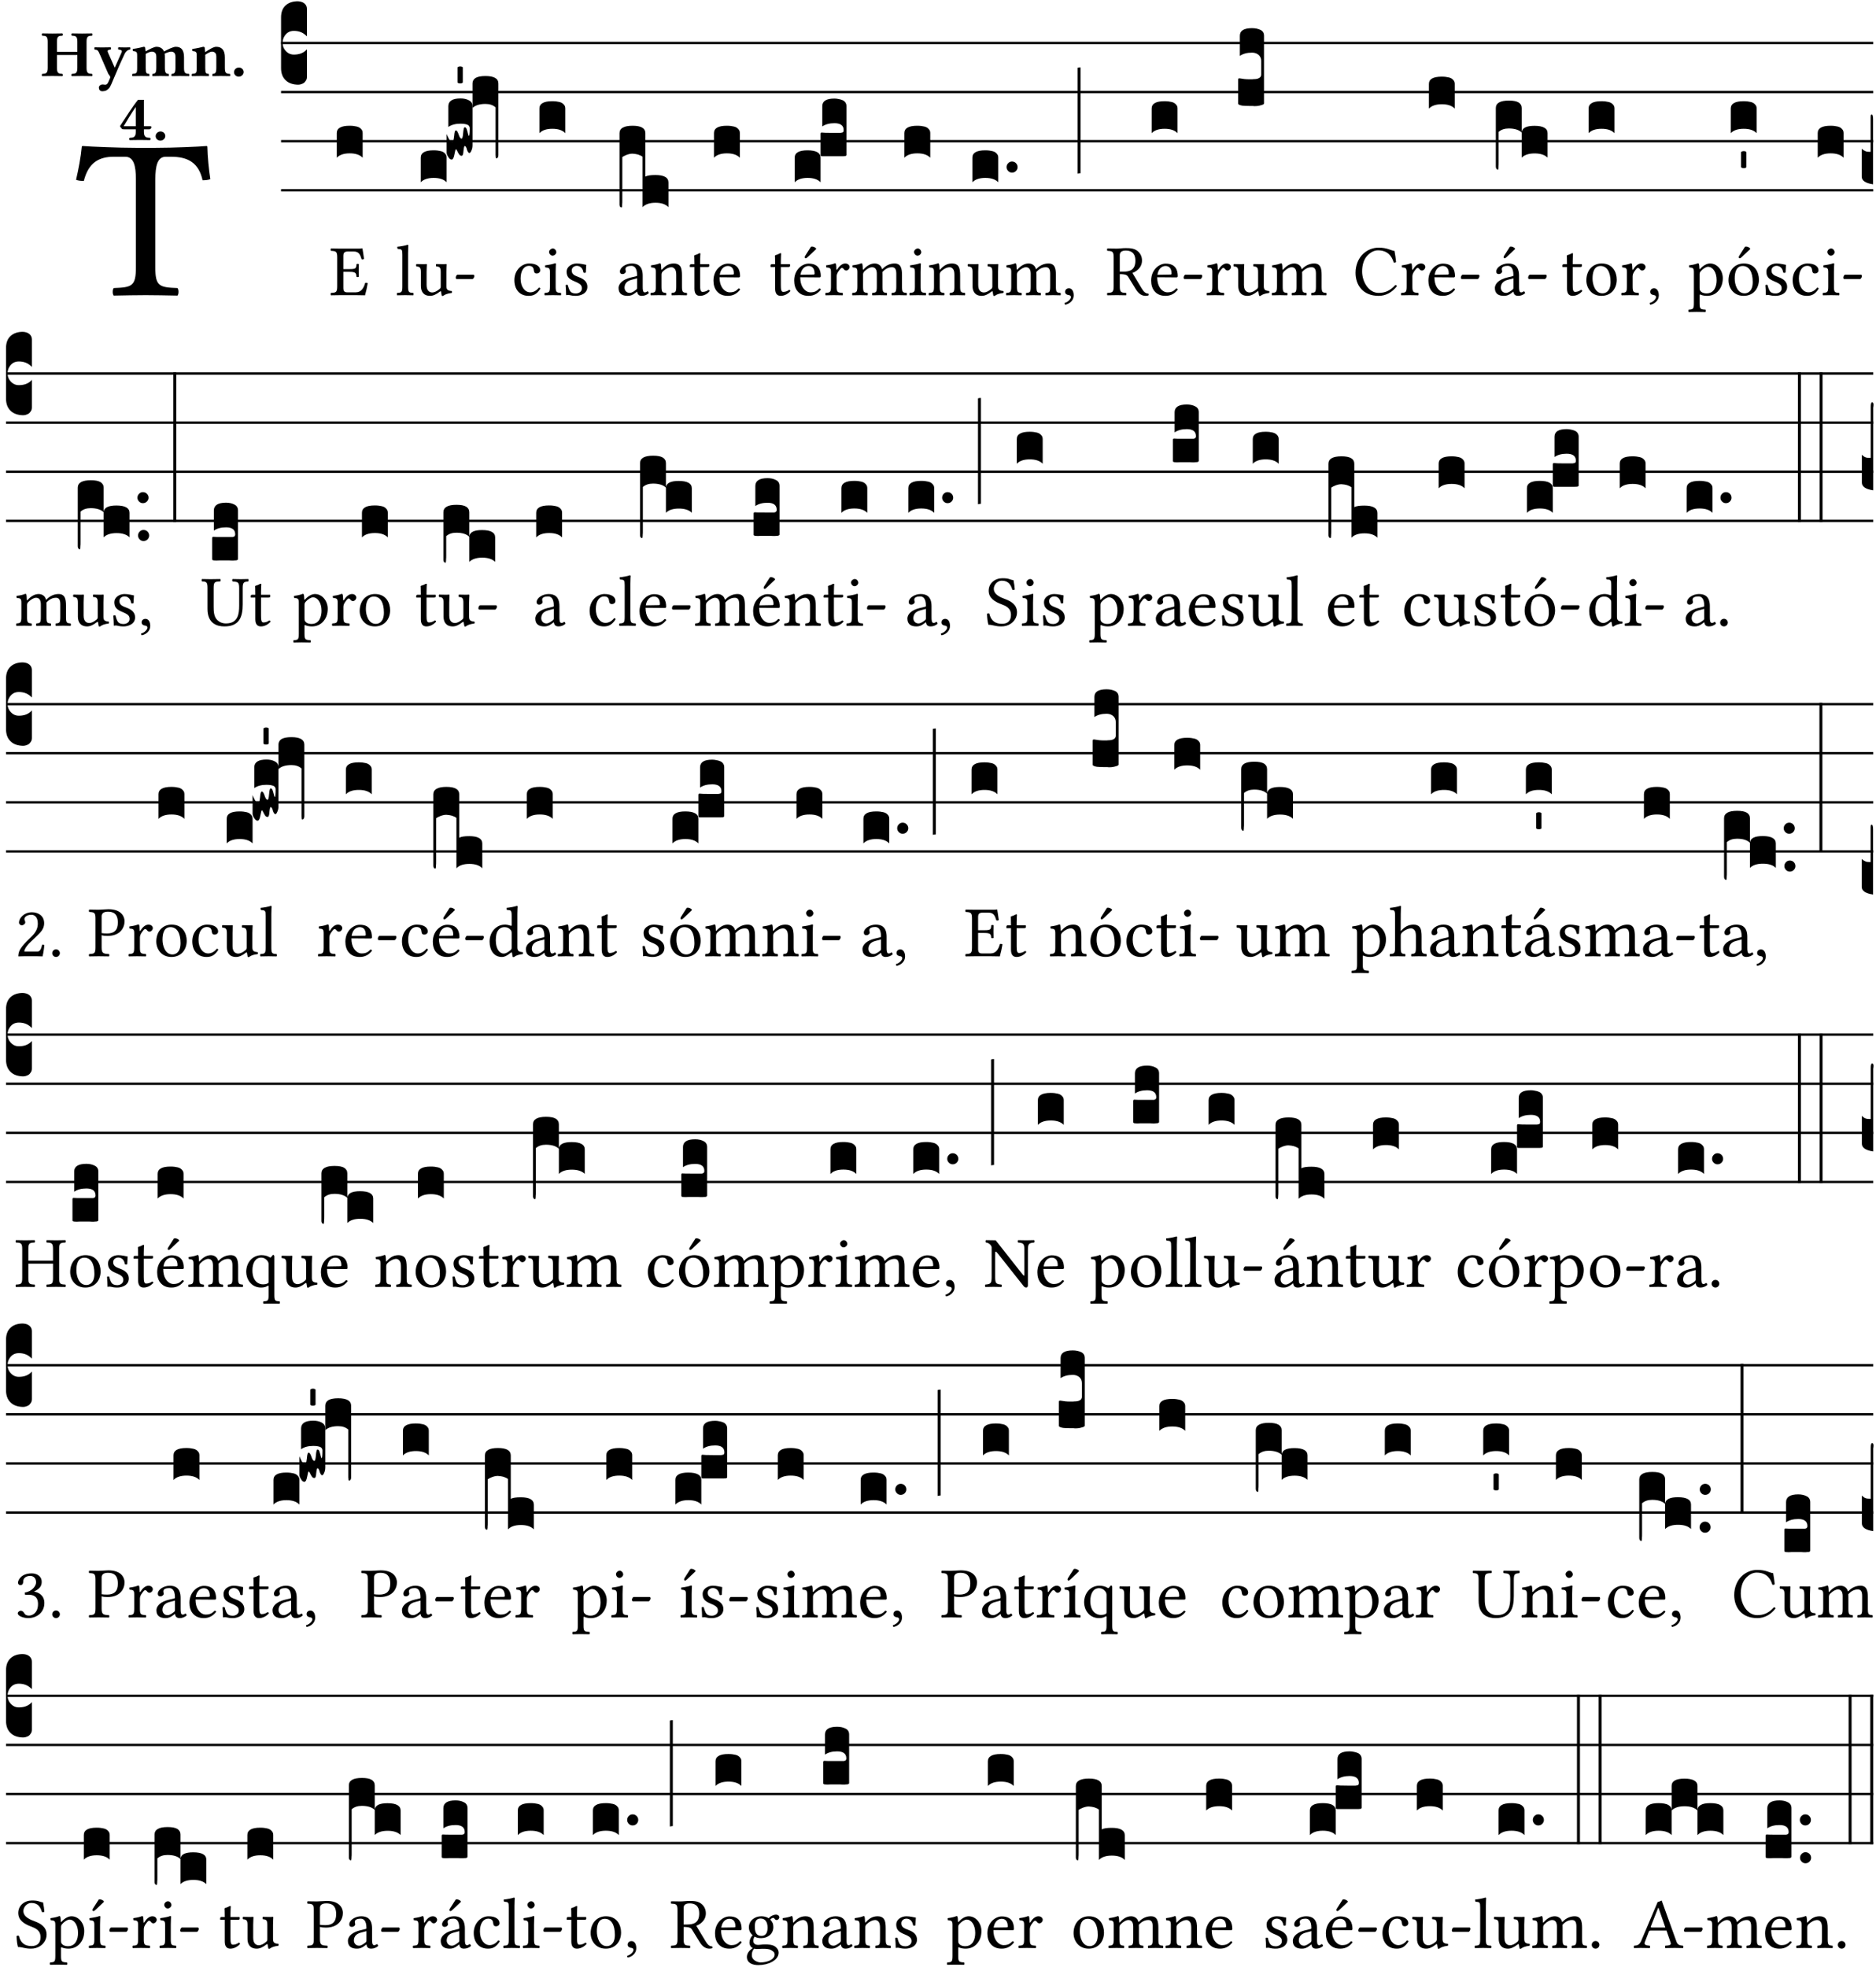 <?xml version="1.0" encoding="UTF-8" standalone="no"?>
<!DOCTYPE svg PUBLIC "-//W3C//DTD SVG 1.1//EN" "http://www.w3.org/Graphics/SVG/1.1/DTD/svg11.dtd">
<svg xmlns="http://www.w3.org/2000/svg" xmlns:xlink="http://www.w3.org/1999/xlink" version="1.1" width="311pt" height="326pt" viewBox="0 0 311 326">
<g enable-background="new">
<clipPath id="cp0">
<path transform="matrix(1,0,0,-1,-71,16251)" d="M 0 0 L 453.543 0 L 453.543 16322.79 L 0 16322.79 Z "/>
</clipPath>
<g clip-path="url(#cp0)">
<symbol id="font_1_35">
<path d="M .347 .124 L .347 .506 C .347 .57 .357 .608 .393 .608 L .415 .608 C .49 .608 .537 .582 .554 .505 C .565 .505 .579 .506 .588 .51 C .581 .556 .576 .607 .575 .652 C .575 .653 .573 .655 .572 .655 C .538 .652 .427 .647 .348 .647 L .262 .647 C .185 .647 .067 .652 .029 .655 C .027 .655 .025 .653 .025 .652 C .021 .607 .011 .555 0 .507 C .01 .503 .022 .502 .034 .502 C .054 .582 .1 .608 .166 .608 L .215 .608 C .252 .608 .262 .57 .262 .509 L .262 .124 C .262 .041 .245 .036 .165 .033 C .159 .027 .159 .006 .165 0 C .214 .001 .265 .002 .305 .002 C .343 .002 .394 .001 .444 0 C .45 .006 .45 .027 .444 .033 C .364 .036 .347 .041 .347 .124 Z "/>
</symbol>
<use xlink:href="#font_1_35" transform="matrix(37.858,0,0,-37.858,12.61,48.998)"/>
<symbol id="font_2_29">
<path d="M .543 .525 L .543 .369 L .233 .369 L .233 .525 C .233 .608 .261 .612 .316 .615 C .326 .621 .326 .643 .316 .649 C .276 .648 .204 .647 .164 .647 C .124 .647 .05 .648 .01 .649 C 0 .643 0 .621 .01 .615 C .065 .612 .093 .608 .093 .525 L .093 .124 C .093 .041 .065 .037 .01 .034 C 0 .028 0 .006 .01 0 C .05 .001 .124 .002 .164 .002 C .204 .002 .276 .001 .316 0 C .326 .006 .326 .028 .316 .034 C .261 .037 .233 .041 .233 .124 L .233 .321 L .543 .321 L .543 .124 C .543 .041 .515 .037 .46 .034 C .45 .028 .45 .006 .46 0 C .5 .001 .574 .002 .614 .002 C .654 .002 .726 .001 .766 0 C .776 .006 .776 .028 .766 .034 C .711 .037 .683 .041 .683 .124 L .683 .525 C .683 .608 .711 .612 .766 .615 C .776 .621 .776 .643 .766 .649 C .726 .648 .654 .647 .614 .647 C .574 .647 .5 .648 .46 .649 C .45 .643 .45 .621 .46 .615 C .515 .612 .543 .608 .543 .525 Z "/>
</symbol>
<symbol id="font_2_5a">
<path d="M .238 .064 C .254 .092 .269 .128 .281 .158 C .361 .351 .41 .459 .463 .571 C .477 .6 .507 .631 .544 .634 C .55 .64 .55 .662 .544 .668 C .519 .667 .501 .666 .473 .666 C .438 .666 .404 .667 .367 .668 C .361 .662 .361 .64 .367 .634 C .399 .631 .431 .626 .415 .59 L .312 .359 C .312 .358 .312 .358 .311 .357 C .311 .358 .311 .359 .31 .361 L .217 .57 C .216 .571 .216 .572 .216 .573 C .198 .612 .191 .629 .25 .634 C .256 .64 .256 .662 .25 .668 C .213 .667 .153 .666 .117 .666 C .083 .666 .026 .667 .006 .668 C 0 .662 0 .64 .006 .634 C .05 .63 .058 .623 .085 .56 L .214 .264 C .217 .259 .221 .255 .224 .251 C .237 .233 .248 .218 .242 .204 L .218 .149 C .205 .118 .193 .1 .165 .1 C .147 .1 .144 .104 .13 .104 C .092 .104 .07 .078 .07 .058 C .07 .045 .073 .029 .082 .018 C .091 .007 .108 0 .121 0 C .134 0 .164 .004 .178 .01 C .199 .02 .227 .044 .238 .064 Z "/>
</symbol>
<symbol id="font_2_4e">
<path d="M .208 .124 L .208 .323 C .208 .328 .208 .333 .208 .338 C .247 .362 .282 .372 .299 .372 C .339 .372 .369 .354 .369 .297 L .369 .13 C .369 .046 .353 .037 .312 .034 C .306 .028 .306 .006 .312 0 C .354 .001 .386 .002 .434 .002 C .482 .002 .513 .001 .556 0 C .562 .006 .562 .028 .556 .034 C .516 .037 .499 .046 .499 .13 L .499 .286 C .499 .311 .498 .331 .495 .341 C .533 .36 .576 .372 .592 .372 C .632 .372 .66 .354 .66 .297 L .66 .13 C .66 .046 .644 .037 .603 .034 C .597 .028 .597 .006 .603 0 C .645 .001 .677 .002 .725 .002 C .78 .002 .824 .001 .867 0 C .873 .006 .873 .028 .867 .034 C .806 .037 .79 .046 .79 .13 L .79 .286 C .79 .396 .75 .446 .664 .446 C .627 .446 .543 .406 .485 .374 C .47 .417 .43 .446 .371 .446 C .335 .446 .263 .408 .206 .376 C .203 .406 .2 .429 .2 .429 C .199 .441 .191 .446 .177 .446 C .14 .436 .08 .422 .011 .413 C .009 .407 .011 .387 .013 .381 C .068 .376 .078 .368 .078 .311 L .078 .124 C .078 .041 .067 .039 .006 .034 C 0 .028 0 .006 .006 0 C .048 .001 .09 .002 .143 .002 C .189 .002 .217 .001 .26 0 C .266 .006 .266 .028 .26 .034 C .218 .038 .208 .041 .208 .124 Z "/>
</symbol>
<symbol id="font_2_4f">
<path d="M .208 .124 L .208 .325 C .248 .352 .288 .372 .306 .372 C .346 .372 .376 .354 .376 .297 L .376 .13 C .376 .046 .36 .037 .319 .034 C .313 .028 .313 .006 .319 0 C .361 .001 .393 .002 .441 .002 C .496 .002 .54 .001 .583 0 C .589 .006 .589 .028 .583 .034 C .522 .037 .506 .046 .506 .13 L .506 .286 C .506 .396 .459 .446 .373 .446 C .333 .446 .262 .402 .207 .364 C .204 .399 .2 .429 .2 .429 C .199 .441 .191 .446 .177 .446 C .14 .436 .08 .422 .011 .413 C .009 .407 .011 .387 .013 .381 C .068 .376 .078 .368 .078 .311 L .078 .124 C .078 .041 .067 .039 .006 .034 C 0 .028 0 .006 .006 0 C .048 .001 .09 .002 .143 .002 C .189 .002 .217 .001 .26 0 C .266 .006 .266 .028 .26 .034 C .218 .038 .208 .041 .208 .124 Z "/>
</symbol>
<symbol id="font_2_f">
<path d="M 0 .068 C 0 .03 .032 0 .072 0 C .112 0 .146 .032 .146 .07 C .146 .109 .114 .139 .074 .139 C .034 .139 0 .107 0 .068 Z "/>
</symbol>
<symbol id="font_2_15">
<path d="M .461 .211 L .363 .211 L .363 .612 L .273 .612 C .197 .521 .089 .349 .007 .225 C .005 .221 0 .215 0 .212 C 0 .204 .022 .179 .029 .171 C .034 .166 .038 .164 .062 .164 L .239 .164 L .239 .124 C .239 .041 .201 .037 .146 .034 C .136 .028 .136 .006 .146 0 C .228 .001 .262 .002 .302 .002 C .342 .002 .374 .001 .456 0 C .466 .006 .466 .028 .456 .034 C .401 .037 .363 .041 .363 .124 L .363 .164 L .447 .164 C .461 .164 .476 .183 .476 .195 C .476 .205 .472 .211 .461 .211 M .239 .503 L .239 .211 L .055 .211 C .105 .295 .186 .431 .239 .503 Z "/>
</symbol>
<use xlink:href="#font_2_29" transform="matrix(10.909,0,0,-10.909,6.898,12.62)"/>
<use xlink:href="#font_2_5a" transform="matrix(10.909,0,0,-10.909,15.625,15.13)"/>
<use xlink:href="#font_2_4e" transform="matrix(10.909,0,0,-10.909,21.887,12.62)"/>
<use xlink:href="#font_2_4f" transform="matrix(10.909,0,0,-10.909,31.76,12.62)"/>
<use xlink:href="#font_2_f" transform="matrix(10.909,0,0,-10.909,38.796,12.708)"/>
<use xlink:href="#font_2_15" transform="matrix(10.909,0,0,-10.909,19.902,23.224)"/>
<use xlink:href="#font_2_f" transform="matrix(10.909,0,0,-10.909,25.804,23.311)"/>
<path transform="matrix(1,0,0,-1,46.593,7.123)" stroke-width=".388" stroke-linecap="butt" stroke-miterlimit="10" stroke-linejoin="miter" fill="none" stroke="#000000" d="M 0 0 L 263.95 0 "/>
<path transform="matrix(1,0,0,-1,46.593,15.264)" stroke-width=".388" stroke-linecap="butt" stroke-miterlimit="10" stroke-linejoin="miter" fill="none" stroke="#000000" d="M 0 0 L 263.95 0 "/>
<path transform="matrix(1,0,0,-1,46.593,23.405)" stroke-width=".388" stroke-linecap="butt" stroke-miterlimit="10" stroke-linejoin="miter" fill="none" stroke="#000000" d="M 0 0 L 263.95 0 "/>
<path transform="matrix(1,0,0,-1,46.593,31.545)" stroke-width=".388" stroke-linecap="butt" stroke-miterlimit="10" stroke-linejoin="miter" fill="none" stroke="#000000" d="M 0 0 L 263.95 0 "/>
<symbol id="font_3_d">
<path d="M 0 .106 L 0 .432 C 0 .465 .01 .491 .029 .508 C .048 .526 .075 .535 .108 .535 C .127 .534 .141 .529 .151 .52 C .161 .511 .166 .5 .166 .486 L .166 .31 L .156 .319 C .137 .336 .112 .345 .082 .345 C .054 .345 .033 .332 .019 .306 C .013 .295 .01 .282 .01 .268 C .01 .255 .013 .242 .02 .23 C .027 .219 .035 .21 .046 .203 C .057 .196 .069 .193 .082 .193 C .113 .193 .137 .201 .156 .217 L .166 .227 L .166 .05 C .166 .039 .163 .03 .157 .023 C .152 .015 .145 .009 .136 .006 C .127 .002 .118 0 .108 0 C .075 .001 .048 .01 .029 .029 C .01 .047 0 .073 0 .106 Z "/>
</symbol>
<use xlink:href="#font_3_d" transform="matrix(25.843,0,0,-25.843,46.593,14.037)"/>
<symbol id="font_1_26">
<path d="M .269 .363 L .178 .363 L .178 .543 C .178 .587 .19 .607 .244 .607 L .319 .607 C .394 .607 .41 .567 .432 .498 C .444 .496 .455 .498 .465 .503 C .46 .544 .445 .64 .443 .648 C .443 .65 .442 .651 .439 .651 C .422 .648 .414 .647 .39 .647 L .135 .647 C .105 .647 .046 .648 .006 .649 C 0 .643 0 .622 .006 .616 C .076 .613 .093 .608 .093 .525 L .093 .124 C .093 .041 .076 .036 .006 .033 C 0 .027 0 .006 .006 0 C .043 .001 .103 .002 .136 .002 L .351 .002 C .399 .002 .479 0 .479 0 C .493 .05 .508 .116 .516 .167 C .506 .173 .494 .175 .481 .172 C .461 .1 .426 .041 .35 .041 L .234 .041 C .192 .041 .178 .057 .178 .104 L .178 .325 L .269 .325 C .354 .325 .357 .302 .36 .257 C .366 .251 .387 .251 .393 .257 C .392 .283 .391 .311 .391 .345 C .391 .373 .392 .407 .393 .431 C .387 .437 .366 .437 .36 .431 C .357 .376 .354 .363 .269 .363 Z "/>
</symbol>
<use xlink:href="#font_1_26" transform="matrix(11.955,0,0,-11.955,54.791,48.946)"/>
<symbol id="font_3_40">
<path d="M .082 .205 C .101 .205 .116 .203 .128 .2 C .141 .197 .15 .191 .156 .184 C .163 .177 .166 .169 .166 .158 L .166 0 C .148 .019 .12 .028 .083 .028 C .046 .028 .018 .019 0 0 L 0 .158 C 0 .189 .027 .205 .082 .205 Z "/>
</symbol>
<use xlink:href="#font_3_40" transform="matrix(25.843,0,0,-25.843,55.832,26.144)"/>
<symbol id="font_1_4d">
<path d="M .078 .124 C .078 .041 .067 .036 .006 .033 C 0 .027 0 .006 .006 0 C .041 .001 .078 .002 .118 .002 C .158 .002 .196 .001 .229 0 C .235 .006 .235 .027 .229 .033 C .168 .036 .157 .041 .157 .124 L .157 .585 C .157 .65 .161 .69 .161 .69 C .161 .697 .157 .7 .148 .7 C .123 .69 .048 .676 .008 .673 C .006 .665 .008 .649 .014 .643 C .072 .639 .078 .636 .078 .561 L .078 .124 Z "/>
</symbol>
<symbol id="font_1_56">
<path d="M .197 .003 C .236 .003 .283 .023 .332 .063 C .337 .067 .346 .069 .347 .062 C .35 .037 .358 .003 .358 .003 C .366 0 .371 .001 .377 .003 C .399 .021 .434 .036 .495 .043 C .501 .049 .501 .064 .495 .07 C .431 .075 .422 .094 .422 .143 L .422 .335 C .422 .365 .426 .438 .426 .438 C .426 .441 .423 .444 .418 .444 C .413 .443 .398 .442 .383 .442 C .351 .442 .315 .443 .281 .444 C .275 .438 .275 .417 .281 .411 C .33 .408 .343 .396 .343 .33 L .343 .137 C .343 .118 .341 .11 .327 .098 C .29 .066 .252 .05 .227 .05 C .197 .05 .147 .064 .147 .153 L .147 .335 C .147 .365 .151 .438 .151 .438 C .151 .441 .148 .444 .143 .444 C .138 .443 .123 .442 .108 .442 C .076 .442 .04 .443 .006 .444 C 0 .438 0 .417 .006 .411 C .054 .407 .068 .396 .068 .331 L .068 .139 C .068 .07 .098 .003 .197 .003 Z "/>
</symbol>
<symbol id="font_1_e">
<path d="M .231 0 C .244 0 .258 .028 .258 .04 C .258 .05 .254 .06 .244 .06 L .025 .06 C .013 .06 0 .037 0 .019 C 0 .009 .006 0 .015 0 L .231 0 Z "/>
</symbol>
<use xlink:href="#font_1_4d" transform="matrix(11.955,0,0,-11.955,65.77,48.946)"/>
<use xlink:href="#font_1_56" transform="matrix(11.955,0,0,-11.955,68.962,49.077)"/>
<use xlink:href="#font_1_e" transform="matrix(11.955,0,0,-11.955,75.55,46.256)"/>
<symbol id="font_3_10e">
<path d="M 0 .046 L 0 .165 C .001 .163 .003 .158 .006 .151 C .009 .144 .012 .138 .015 .133 C .018 .128 .021 .123 .025 .119 C .029 .115 .033 .113 .036 .113 C .04 .113 .043 .119 .045 .131 C .047 .143 .049 .156 .05 .169 C .052 .181 .055 .188 .059 .188 C .065 .188 .071 .18 .077 .162 C .083 .144 .089 .135 .096 .135 C .101 .135 .104 .147 .106 .171 C .108 .195 .111 .208 .116 .208 C .121 .208 .126 .204 .129 .195 C .132 .185 .135 .176 .137 .167 C .139 .157 .141 .153 .143 .153 C .146 .153 .148 .17 .148 .202 C .148 .212 .143 .22 .134 .224 C .125 .228 .11 .231 .089 .231 C .057 .231 .031 .224 .011 .21 L .011 .343 C .011 .376 .037 .393 .089 .393 C .11 .393 .128 .389 .143 .381 C .158 .373 .166 .361 .166 .343 L .166 .094 C .166 .081 .164 .069 .159 .059 C .155 .049 .151 .043 .146 .043 C .143 .043 .14 .045 .137 .05 C .134 .054 .132 .06 .13 .066 C .129 .072 .127 .077 .124 .082 C .121 .086 .119 .088 .116 .088 C .113 .088 .11 .077 .108 .056 C .107 .035 .103 .025 .096 .025 C .089 .025 .084 .028 .079 .036 C .075 .042 .071 .049 .068 .056 C .065 .063 .062 .067 .059 .067 C .057 .066 .054 .055 .05 .034 C .046 .012 .04 .001 .033 .001 C .026 -0 .018 .005 .011 .017 C .004 .027 0 .037 0 .046 Z "/>
</symbol>
<symbol id="font_3_59">
<path d="M 0 .103 C .004 .107 .01 .109 .017 .109 C .025 .109 .031 .107 .034 .103 L .034 .006 C .031 .002 .026 0 .017 0 C .009 0 .003 .002 0 .006 L 0 .103 Z "/>
</symbol>
<symbol id="font_3_f3">
<path d="M 0 .48 C 0 .496 .007 .508 .02 .516 C .034 .524 .055 .528 .083 .528 C .138 .528 .166 .512 .166 .48 L .166 .021 C .166 .009 .162 .002 .155 0 C .153 0 .152 0 .151 .001 C .15 .002 .15 .004 .149 .007 C .149 .01 .149 .014 .148 .02 C .148 .026 .148 .035 .148 .047 L .148 .327 C .131 .342 .11 .349 .083 .349 C .045 .349 .017 .34 0 .323 L 0 .48 Z "/>
</symbol>
<use xlink:href="#font_3_40" transform="matrix(25.843,0,0,-25.843,69.752,30.215)"/>
<use xlink:href="#font_3_10e" transform="matrix(25.843,0,0,-25.843,74.042,26.472)"/>
<use xlink:href="#font_3_59" transform="matrix(25.843,0,0,-25.843,75.844,13.826)"/>
<use xlink:href="#font_3_f3" transform="matrix(25.843,0,0,-25.843,78.332,26.248)"/>
<symbol id="font_1_44">
<path d="M .361 .101 C .357 .11 .349 .114 .34 .115 C .306 .071 .263 .049 .22 .049 C .147 .049 .086 .123 .086 .24 C .086 .35 .134 .416 .2 .416 C .259 .416 .267 .381 .271 .346 C .274 .319 .288 .31 .309 .31 C .33 .31 .358 .323 .358 .354 C .358 .409 .301 .449 .205 .449 C .106 .449 0 .36 0 .218 C 0 .089 .072 0 .198 0 C .258 0 .311 .019 .361 .101 Z "/>
</symbol>
<symbol id="font_1_4a">
<path d="M .157 .124 L .157 .323 C .157 .373 .161 .437 .161 .437 C .161 .441 .156 .444 .148 .444 C .12 .433 .08 .424 .011 .415 C .009 .409 .011 .393 .013 .387 C .068 .382 .078 .376 .078 .319 L .078 .124 C .078 .041 .067 .038 .006 .033 C 0 .027 0 .006 .006 0 C .039 .001 .078 .002 .118 .002 C .158 .002 .196 .001 .229 0 C .235 .006 .235 .027 .229 .033 C .168 .037 .157 .041 .157 .124 M .066 .601 C .066 .575 .09 .549 .114 .549 C .142 .549 .166 .576 .166 .597 C .166 .621 .145 .649 .118 .649 C .094 .649 .066 .625 .066 .601 Z "/>
</symbol>
<symbol id="font_1_54">
<path d="M 0 .148 C .004 .099 .007 .052 .007 .01 C .017 .012 .027 .013 .032 .013 C .039 .013 .045 .013 .052 .011 C .079 .004 .106 0 .143 0 C .199 0 .302 .027 .302 .126 C .302 .194 .253 .234 .185 .259 C .125 .282 .085 .297 .085 .352 C .085 .393 .121 .416 .155 .416 C .177 .416 .235 .408 .248 .323 C .254 .317 .274 .318 .28 .324 C .283 .36 .285 .397 .286 .43 C .255 .435 .207 .449 .155 .449 C .081 .449 .014 .401 .014 .337 C .014 .264 .047 .233 .124 .201 C .207 .167 .226 .146 .226 .103 C .226 .054 .178 .033 .141 .033 C .102 .033 .08 .046 .07 .057 C .048 .08 .037 .124 .031 .149 C .025 .155 .006 .154 0 .148 Z "/>
</symbol>
<use xlink:href="#font_1_44" transform="matrix(11.955,0,0,-11.955,85.275,49.041)"/>
<use xlink:href="#font_1_4a" transform="matrix(11.955,0,0,-11.955,90.237,48.946)"/>
<use xlink:href="#font_1_54" transform="matrix(11.955,0,0,-11.955,93.763,49.041)"/>
<use xlink:href="#font_3_40" transform="matrix(25.843,0,0,-25.843,89.425,22.073)"/>
<symbol id="font_1_42">
<path d="M .257 .058 C .263 .027 .274 0 .324 0 C .362 0 .398 .017 .419 .037 C .417 .049 .413 .058 .402 .064 C .395 .058 .378 .048 .365 .048 C .336 .048 .335 .087 .335 .133 L .335 .28 C .335 .422 .257 .449 .184 .449 C .102 .449 .019 .395 .019 .338 C .019 .314 .031 .302 .054 .302 C .083 .302 .101 .323 .101 .336 C .101 .343 .1 .35 .098 .354 C .097 .357 .096 .363 .096 .374 C .096 .405 .138 .416 .176 .416 C .21 .416 .257 .399 .257 .286 C .257 .279 .254 .275 .251 .274 L .165 .253 C .069 .229 0 .176 0 .108 C 0 .026 .056 0 .126 0 C .161 0 .191 .008 .235 .042 L .255 .058 L .257 .058 M .257 .243 L .257 .111 C .257 .098 .251 .091 .243 .085 C .217 .064 .183 .041 .155 .041 C .105 .041 .083 .081 .083 .112 C .083 .157 .104 .203 .178 .222 L .257 .243 Z "/>
</symbol>
<use xlink:href="#font_1_42" transform="matrix(11.955,0,0,-11.955,102.543,49.041)"/>
<symbol id="font_3_1b4">
<path d="M 0 .021 L 0 .476 C 0 .508 .028 .524 .084 .524 C .139 .524 .166 .508 .166 .476 L .166 .198 C .179 .205 .2 .208 .23 .208 C .286 .208 .314 .192 .314 .16 L .314 .002 C .296 .021 .268 .03 .231 .03 C .194 .03 .166 .021 .148 .002 L .148 .325 C .144 .328 .14 .331 .135 .333 C .13 .335 .125 .337 .12 .339 C .115 .34 .109 .342 .102 .343 C .096 .344 .09 .344 .083 .345 C .071 .345 .058 .342 .045 .337 C .032 .332 .023 .327 .018 .323 L .018 .047 C .018 .035 .018 .026 .017 .02 C .017 .014 .017 .01 .016 .007 C .016 .004 .016 .002 .015 .001 C .014 0 .013 0 .011 0 C .008 .001 .006 .002 .004 .004 C .003 .005 .002 .008 .001 .011 C 0 .014 0 .017 0 .021 Z "/>
</symbol>
<use xlink:href="#font_3_1b4" transform="matrix(25.843,0,0,-25.843,102.7,34.388)"/>
<symbol id="font_1_4f">
<path d="M .164 .36 C .158 .353 .152 .351 .152 .36 C .151 .387 .149 .426 .144 .436 C .142 .441 .14 .444 .132 .444 C .104 .433 .078 .424 .009 .415 C .007 .409 .009 .393 .011 .387 C .065 .382 .076 .377 .076 .319 L .076 .124 C .076 .042 .066 .038 .006 .033 C 0 .027 0 .006 .006 0 C .036 .001 .076 .002 .116 .002 C .156 .002 .186 .001 .216 0 C .222 .006 .222 .027 .216 .033 C .165 .038 .155 .042 .155 .124 L .155 .288 C .155 .309 .164 .321 .172 .33 C .21 .367 .255 .389 .294 .389 C .314 .389 .335 .376 .347 .353 C .357 .333 .359 .306 .359 .276 L .359 .124 C .359 .042 .349 .038 .297 .033 C .292 .027 .292 .006 .297 0 C .327 .001 .359 .002 .399 .002 C .439 .002 .475 .001 .505 0 C .51 .006 .51 .027 .505 .033 C .449 .038 .438 .042 .438 .124 L .438 .273 C .438 .328 .434 .376 .411 .407 C .394 .429 .363 .441 .328 .441 C .279 .441 .223 .428 .164 .36 Z "/>
</symbol>
<symbol id="font_1_55">
<path d="M .018 .439 C .004 .439 0 .427 0 .419 L 0 .406 C 0 .401 .001 .4 .005 .4 L .064 .4 L .064 .099 C .064 .028 .095 0 .141 0 C .187 0 .237 .022 .276 .066 C .274 .076 .268 .082 .258 .083 C .232 .063 .202 .055 .176 .055 C .149 .055 .143 .085 .143 .147 L .143 .4 L .247 .4 C .257 .4 .271 .404 .271 .413 L .271 .433 C .271 .437 .268 .439 .263 .439 L .143 .439 L .143 .478 C .143 .543 .147 .583 .147 .583 C .147 .589 .144 .592 .139 .592 C .135 .592 .126 .588 .117 .583 C .106 .577 .096 .572 .083 .569 C .071 .565 .061 .562 .061 .555 C .061 .543 .064 .55 .064 .439 L .018 .439 Z "/>
</symbol>
<symbol id="font_1_46">
<path d="M .349 .103 C .312 .065 .283 .049 .225 .049 C .189 .049 .147 .07 .116 .121 C .096 .154 .084 .2 .084 .258 L .35 .256 C .362 .256 .369 .262 .369 .273 C .369 .357 .339 .447 .2 .447 C .113 .447 0 .364 0 .212 C 0 .156 .014 .102 .047 .064 C .081 .024 .128 0 .2 0 C .276 0 .33 .035 .37 .087 C .367 .097 .361 .102 .349 .103 M .087 .292 C .106 .405 .176 .414 .2 .414 C .238 .414 .283 .393 .283 .309 C .283 .3 .279 .295 .268 .295 L .087 .292 Z "/>
</symbol>
<use xlink:href="#font_1_4f" transform="matrix(11.955,0,0,-11.955,107.815,48.946)"/>
<use xlink:href="#font_1_55" transform="matrix(11.955,0,0,-11.955,114.355,49.041)"/>
<use xlink:href="#font_1_46" transform="matrix(11.955,0,0,-11.955,118.276,49.041)"/>
<use xlink:href="#font_3_40" transform="matrix(25.843,0,0,-25.843,118.361,26.144)"/>
<symbol id="font_1_a9">
<path d="M .349 .103 C .312 .065 .283 .049 .225 .049 C .189 .049 .147 .07 .116 .121 C .096 .154 .084 .2 .084 .258 L .35 .256 C .362 .256 .369 .262 .369 .273 C .369 .357 .339 .447 .2 .447 C .113 .447 0 .364 0 .212 C 0 .156 .014 .102 .047 .064 C .081 .024 .128 0 .2 0 C .276 0 .33 .035 .37 .087 C .367 .097 .361 .102 .349 .103 M .087 .292 C .106 .405 .176 .414 .2 .414 C .238 .414 .283 .393 .283 .309 C .283 .3 .279 .295 .268 .295 L .087 .292 M .233 .681 L .157 .562 C .149 .549 .146 .545 .146 .534 C .146 .527 .153 .521 .16 .521 C .167 .521 .175 .525 .19 .54 L .305 .649 L .302 .66 C .279 .682 .253 .683 .247 .683 C .242 .683 .236 .682 .233 .681 Z "/>
</symbol>
<use xlink:href="#font_1_55" transform="matrix(11.955,0,0,-11.955,127.737,49.041)"/>
<use xlink:href="#font_1_a9" transform="matrix(11.955,0,0,-11.955,131.658,49.041)"/>
<symbol id="font_3_249">
<path d="M 0 .158 C 0 .189 .027 .205 .082 .205 C .138 .205 .166 .189 .166 .158 L .166 0 C .148 .019 .12 .028 .083 .028 C .046 .028 .018 .019 0 0 L 0 .158 M .166 .175 L .166 .31 C .166 .316 .168 .319 .172 .319 L .176 .319 C .181 .318 .202 .317 .241 .317 L .274 .317 C .283 .317 .29 .317 .293 .317 C .296 .318 .3 .318 .304 .319 C .309 .32 .311 .322 .312 .324 C .313 .327 .314 .33 .314 .334 L .314 .335 C .314 .364 .294 .379 .255 .379 C .223 .379 .197 .372 .177 .358 L .177 .488 C .177 .521 .203 .537 .255 .537 C .264 .537 .273 .536 .281 .534 C .29 .533 .298 .53 .306 .527 C .314 .524 .32 .519 .325 .512 C .33 .505 .332 .497 .332 .488 L .332 .176 C .332 .172 .329 .169 .324 .168 C .319 .167 .309 .167 .294 .167 L .194 .167 C .185 .167 .179 .167 .175 .167 C .172 .168 .169 .168 .168 .169 C .167 .17 .166 .172 .166 .175 Z "/>
</symbol>
<use xlink:href="#font_3_249" transform="matrix(25.843,0,0,-25.843,131.743,30.215)"/>
<symbol id="font_1_53">
<path d="M .156 .36 C .154 .4 .153 .426 .148 .436 C .146 .441 .144 .444 .136 .444 C .108 .433 .082 .424 .013 .415 C .011 .409 .013 .393 .015 .387 C .069 .382 .08 .377 .08 .319 L .08 .124 C .08 .041 .068 .037 .006 .033 C 0 .027 0 .006 .006 0 C .041 .001 .08 .002 .12 .002 C .16 .002 .206 .001 .241 0 C .247 .006 .247 .027 .241 .033 C .171 .038 .159 .041 .159 .124 L .159 .263 C .159 .289 .171 .312 .183 .33 C .194 .346 .217 .379 .229 .379 C .238 .379 .247 .377 .255 .366 C .262 .356 .274 .343 .291 .343 C .315 .343 .338 .368 .338 .393 C .338 .412 .32 .441 .278 .441 C .231 .441 .19 .397 .167 .358 C .161 .347 .156 .355 .156 .36 Z "/>
</symbol>
<symbol id="font_1_4e">
<path d="M .15 .36 C .149 .39 .147 .426 .142 .436 C .14 .441 .138 .444 .13 .444 C .102 .433 .076 .424 .007 .415 C .005 .409 .007 .393 .009 .387 C .063 .382 .074 .377 .074 .319 L .074 .124 C .074 .042 .061 .037 .006 .033 C 0 .027 0 .006 .006 0 C .036 .001 .074 .002 .114 .002 C .154 .002 .185 .001 .215 0 C .221 .006 .221 .027 .215 .033 C .164 .038 .153 .042 .153 .124 L .153 .288 C .153 .309 .162 .321 .17 .33 C .21 .369 .247 .389 .278 .389 C .316 .389 .344 .365 .344 .298 L .344 .124 C .344 .042 .336 .037 .282 .033 C .277 .027 .277 .006 .282 0 C .307 .001 .344 .002 .384 .002 C .424 .002 .457 .001 .482 0 C .487 .006 .487 .027 .482 .033 C .432 .037 .423 .042 .423 .124 L .423 .283 C .423 .297 .423 .311 .422 .323 C .47 .376 .515 .389 .554 .389 C .592 .389 .614 .367 .614 .3 L .614 .124 C .614 .042 .604 .037 .552 .033 C .547 .027 .547 .006 .552 0 C .577 .001 .614 .002 .654 .002 C .694 .002 .729 .001 .757 0 C .762 .006 .762 .027 .757 .033 C .702 .037 .693 .042 .693 .124 L .693 .282 C .693 .371 .678 .441 .59 .441 C .539 .441 .477 .422 .425 .367 C .422 .364 .416 .359 .414 .368 C .405 .409 .366 .441 .314 .441 C .256 .441 .204 .407 .162 .36 C .157 .355 .151 .348 .15 .36 Z "/>
</symbol>
<use xlink:href="#font_1_53" transform="matrix(11.955,0,0,-11.955,136.799,48.946)"/>
<use xlink:href="#font_1_4e" transform="matrix(11.955,0,0,-11.955,141.246,48.946)"/>
<use xlink:href="#font_1_4a" transform="matrix(11.955,0,0,-11.955,150.739,48.946)"/>
<use xlink:href="#font_3_40" transform="matrix(25.843,0,0,-25.843,149.927,26.144)"/>
<symbol id="font_1_d">
<path d="M .061 .228 C .03 .228 .008 .207 .008 .179 C .008 .148 .034 .138 .052 .135 C .071 .133 .088 .127 .088 .104 C .088 .083 .052 .037 0 .024 C 0 .014 .002 .007 .009 0 C .069 .011 .127 .059 .127 .129 C .127 .189 .101 .228 .061 .228 Z "/>
</symbol>
<use xlink:href="#font_1_4f" transform="matrix(11.955,0,0,-11.955,153.93,48.946)"/>
<use xlink:href="#font_1_56" transform="matrix(11.955,0,0,-11.955,160.41,49.077)"/>
<use xlink:href="#font_1_4e" transform="matrix(11.955,0,0,-11.955,166.758,48.946)"/>
<use xlink:href="#font_1_d" transform="matrix(11.955,0,0,-11.955,176.478,50.512)"/>
<symbol id="font_3_b">
<path d="M .06 .01 C .053 .003 .044 0 .035 0 C .026 0 .018 .003 .011 .01 C .004 .017 0 .025 0 .035 C 0 .046 .004 .054 .011 .061 C .018 .068 .026 .071 .035 .071 C .044 .071 .053 .068 .06 .061 C .067 .054 .071 .046 .071 .035 C .071 .025 .067 .017 .06 .01 Z "/>
</symbol>
<symbol id="font_3_34">
<path d="M .019 .682 L .019 .003 C .009 .002 .003 .001 0 0 L 0 .679 C .003 .681 .01 .682 .019 .682 Z "/>
</symbol>
<use xlink:href="#font_3_40" transform="matrix(25.843,0,0,-25.843,161.2,30.215)"/>
<use xlink:href="#font_3_b" transform="matrix(25.843,0,0,-25.843,166.863,28.613)"/>
<use xlink:href="#font_3_34" transform="matrix(25.843,0,0,-25.843,178.647,28.792)"/>
<symbol id="font_1_33">
<path d="M .178 .132 L .178 .301 C .262 .301 .281 .286 .295 .263 L .402 .089 C .431 .042 .474 0 .534 0 C .549 0 .566 .002 .576 .007 C .58 .014 .579 .023 .575 .031 C .53 .031 .505 .065 .479 .108 L .353 .318 C .396 .332 .486 .384 .486 .489 C .486 .539 .469 .58 .433 .614 C .385 .659 .323 .662 .26 .662 C .213 .662 .171 .655 .135 .655 C .1 .655 .053 .656 .006 .657 C 0 .651 0 .63 .006 .624 C .076 .621 .093 .616 .093 .533 L .093 .132 C .093 .049 .076 .044 .006 .041 C 0 .035 0 .014 .006 .008 C .051 .009 .098 .01 .136 .01 C .174 .01 .221 .009 .265 .008 C .271 .014 .271 .035 .265 .041 C .195 .044 .178 .049 .178 .132 M .261 .628 C .322 .628 .394 .606 .394 .488 C .394 .363 .323 .335 .226 .335 L .178 .335 L .178 .564 C .178 .593 .19 .628 .261 .628 Z "/>
</symbol>
<use xlink:href="#font_1_33" transform="matrix(11.955,0,0,-11.955,183.508,49.041)"/>
<use xlink:href="#font_1_46" transform="matrix(11.955,0,0,-11.955,190.837,49.041)"/>
<use xlink:href="#font_1_e" transform="matrix(11.955,0,0,-11.955,196.217,46.256)"/>
<use xlink:href="#font_3_40" transform="matrix(25.843,0,0,-25.843,190.921,22.073)"/>
<use xlink:href="#font_1_53" transform="matrix(11.955,0,0,-11.955,200.018,48.946)"/>
<use xlink:href="#font_1_56" transform="matrix(11.955,0,0,-11.955,204.465,49.077)"/>
<use xlink:href="#font_1_4e" transform="matrix(11.955,0,0,-11.955,210.814,48.946)"/>
<symbol id="font_3_105">
<path d="M 0 .016 L 0 .169 C 0 .175 .002 .178 .006 .178 L .01 .178 C .031 .174 .051 .172 .069 .172 C .073 .172 .077 .172 .081 .172 C .085 .172 .089 .172 .092 .172 C .096 .173 .099 .173 .102 .173 C .117 .173 .128 .176 .136 .181 C .144 .186 .148 .193 .148 .202 L .148 .289 C .148 .299 .146 .308 .142 .315 C .138 .323 .131 .33 .122 .335 C .113 .34 .102 .343 .089 .343 C .057 .343 .031 .336 .011 .322 L .011 .451 C .011 .484 .037 .5 .089 .5 C .11 .5 .128 .496 .143 .489 C .158 .482 .166 .469 .166 .451 L .166 .017 C .166 .013 .16 .009 .147 .006 C .135 .002 .122 0 .107 0 C .104 0 .099 0 .094 .001 C .089 .001 .082 .001 .074 .001 C .052 .001 .036 .002 .027 .003 C .009 .006 0 .011 0 .016 Z "/>
</symbol>
<use xlink:href="#font_3_105" transform="matrix(25.843,0,0,-25.843,205.256,17.59)"/>
<symbol id="font_1_24">
<path d="M .32 0 C .417 0 .506 .046 .574 .135 C .569 .144 .562 .15 .551 .15 C .48 .072 .412 .041 .319 .041 C .184 .041 .091 .193 .091 .339 C .091 .425 .114 .497 .15 .542 C .2 .603 .258 .631 .31 .631 C .448 .631 .503 .549 .529 .463 C .541 .459 .551 .462 .562 .468 C .557 .52 .55 .568 .54 .623 C .489 .628 .444 .668 .321 .668 C .236 .668 .165 .637 .106 .583 C .04 .522 0 .424 0 .32 C 0 .146 .105 0 .32 0 Z "/>
</symbol>
<use xlink:href="#font_1_24" transform="matrix(11.955,0,0,-11.955,224.721,49.041)"/>
<use xlink:href="#font_1_53" transform="matrix(11.955,0,0,-11.955,232.241,48.946)"/>
<use xlink:href="#font_1_46" transform="matrix(11.955,0,0,-11.955,236.796,49.041)"/>
<use xlink:href="#font_1_e" transform="matrix(11.955,0,0,-11.955,242.176,46.256)"/>
<use xlink:href="#font_3_40" transform="matrix(25.843,0,0,-25.843,236.881,18.004)"/>
<symbol id="font_1_a1">
<path d="M .257 .058 C .263 .027 .274 0 .324 0 C .362 0 .398 .017 .419 .037 C .417 .049 .413 .058 .402 .064 C .395 .058 .378 .048 .365 .048 C .336 .048 .335 .087 .335 .133 L .335 .28 C .335 .422 .257 .449 .184 .449 C .102 .449 .019 .395 .019 .338 C .019 .314 .031 .302 .054 .302 C .083 .302 .101 .323 .101 .336 C .101 .343 .1 .35 .098 .354 C .097 .357 .096 .363 .096 .374 C .096 .405 .138 .416 .176 .416 C .21 .416 .257 .399 .257 .286 C .257 .279 .254 .275 .251 .274 L .165 .253 C .069 .229 0 .176 0 .108 C 0 .026 .056 0 .126 0 C .161 0 .191 .008 .235 .042 L .255 .058 L .257 .058 M .257 .243 L .257 .111 C .257 .098 .251 .091 .243 .085 C .217 .064 .183 .041 .155 .041 C .105 .041 .083 .081 .083 .112 C .083 .157 .104 .203 .178 .222 L .257 .243 M .208 .681 L .132 .562 C .124 .549 .121 .545 .121 .534 C .121 .527 .128 .521 .135 .521 C .142 .521 .15 .525 .165 .54 L .28 .649 L .277 .66 C .254 .682 .228 .683 .222 .683 C .217 .683 .211 .682 .208 .681 Z "/>
</symbol>
<use xlink:href="#font_1_a1" transform="matrix(11.955,0,0,-11.955,247.818,49.041)"/>
<use xlink:href="#font_1_e" transform="matrix(11.955,0,0,-11.955,253.33,46.256)"/>
<symbol id="font_3_1ae">
<path d="M 0 .021 L 0 .395 C 0 .427 .028 .443 .084 .443 C .112 .443 .133 .439 .146 .431 C .159 .423 .166 .411 .166 .395 L .166 .241 C .17 .268 .197 .281 .248 .281 C .304 .281 .332 .265 .332 .234 L .332 .077 C .314 .095 .286 .104 .249 .104 C .212 .104 .184 .095 .166 .077 L .166 .238 C .149 .255 .121 .264 .083 .264 C .056 .264 .035 .257 .018 .242 L .018 .047 C .018 .035 .018 .026 .017 .02 C .017 .014 .017 .01 .016 .007 C .016 .004 .016 .002 .015 .001 C .014 0 .013 0 .011 0 C .008 .001 .005 .003 .003 .007 C .001 .01 0 .015 0 .021 Z "/>
</symbol>
<use xlink:href="#font_3_1ae" transform="matrix(25.843,0,0,-25.843,247.974,28.12)"/>
<symbol id="font_1_50">
<path d="M 0 .215 C 0 .113 .068 0 .21 0 C .274 0 .323 .023 .357 .056 C .402 .1 .422 .163 .422 .224 C .422 .328 .365 .449 .212 .449 C .146 .449 .092 .422 .055 .379 C .019 .336 0 .278 0 .215 M .197 .414 C .283 .414 .336 .336 .336 .192 C .336 .066 .271 .035 .224 .035 C .12 .035 .086 .161 .086 .238 C .086 .325 .107 .414 .197 .414 Z "/>
</symbol>
<use xlink:href="#font_1_55" transform="matrix(11.955,0,0,-11.955,259.011,49.041)"/>
<use xlink:href="#font_1_50" transform="matrix(11.955,0,0,-11.955,262.98,49.041)"/>
<use xlink:href="#font_1_53" transform="matrix(11.955,0,0,-11.955,268.754,48.946)"/>
<use xlink:href="#font_1_d" transform="matrix(11.955,0,0,-11.955,273.477,50.512)"/>
<use xlink:href="#font_3_40" transform="matrix(25.843,0,0,-25.843,263.358,22.073)"/>
<symbol id="font_1_51">
<path d="M .154 .602 C .153 .632 .151 .658 .146 .668 C .144 .673 .142 .676 .134 .676 C .106 .665 .08 .656 .011 .647 C .009 .641 .011 .625 .013 .619 C .067 .614 .078 .609 .078 .551 L .078 .124 C .078 .041 .067 .036 .006 .033 C 0 .027 0 .006 .006 0 C .041 .001 .078 .002 .118 .002 C .158 .002 .206 .001 .239 0 C .245 .006 .245 .027 .239 .033 C .168 .037 .157 .041 .157 .124 L .157 .232 C .157 .245 .161 .244 .171 .24 C .196 .23 .226 .224 .258 .224 C .314 .224 .364 .241 .405 .28 C .452 .326 .479 .388 .479 .469 C .479 .575 .404 .673 .302 .673 C .256 .673 .205 .643 .165 .598 C .159 .592 .155 .592 .154 .602 M .173 .565 C .199 .597 .245 .627 .274 .627 C .338 .627 .393 .555 .393 .442 C .393 .36 .364 .258 .252 .258 C .234 .258 .199 .263 .181 .279 C .161 .297 .157 .303 .157 .339 L .157 .521 C .157 .542 .161 .551 .173 .565 Z "/>
</symbol>
<symbol id="font_1_b3">
<path d="M 0 .215 C 0 .113 .068 0 .21 0 C .274 0 .323 .023 .357 .056 C .402 .1 .422 .163 .422 .224 C .422 .328 .365 .449 .212 .449 C .146 .449 .092 .422 .055 .379 C .019 .336 0 .278 0 .215 M .197 .414 C .283 .414 .336 .336 .336 .192 C .336 .066 .271 .035 .224 .035 C .12 .035 .086 .161 .086 .238 C .086 .325 .107 .414 .197 .414 M .229 .681 L .153 .562 C .145 .549 .142 .545 .142 .534 C .142 .527 .149 .521 .156 .521 C .163 .521 .171 .525 .186 .54 L .301 .649 L .298 .66 C .275 .682 .249 .683 .243 .683 C .238 .683 .232 .682 .229 .681 Z "/>
</symbol>
<use xlink:href="#font_1_51" transform="matrix(11.955,0,0,-11.955,279.877,51.719)"/>
<use xlink:href="#font_1_b3" transform="matrix(11.955,0,0,-11.955,286.548,49.041)"/>
<use xlink:href="#font_3_40" transform="matrix(25.843,0,0,-25.843,286.925,22.073)"/>
<use xlink:href="#font_3_59" transform="matrix(25.843,0,0,-25.843,288.631,27.868)"/>
<use xlink:href="#font_1_54" transform="matrix(11.955,0,0,-11.955,292.657,49.041)"/>
<use xlink:href="#font_1_44" transform="matrix(11.955,0,0,-11.955,297.188,49.041)"/>
<use xlink:href="#font_1_4a" transform="matrix(11.955,0,0,-11.955,302.149,48.946)"/>
<use xlink:href="#font_1_e" transform="matrix(11.955,0,0,-11.955,305.58,46.256)"/>
<symbol id="font_3_16">
<path d="M 0 .049 L 0 .228 C .009 .22 .018 .215 .025 .212 C .032 .209 .043 .208 .057 .208 L .057 .429 C .057 .442 .059 .448 .064 .448 L .065 .448 C .07 .447 .073 .437 .073 .416 L .073 0 C .024 .007 0 .024 0 .049 Z "/>
</symbol>
<use xlink:href="#font_3_40" transform="matrix(25.843,0,0,-25.843,301.337,26.144)"/>
<use xlink:href="#font_3_16" transform="matrix(25.843,0,0,-25.843,308.631,30.55)"/>
<path transform="matrix(1,0,0,-1,1,61.918)" stroke-width=".388" stroke-linecap="butt" stroke-miterlimit="10" stroke-linejoin="miter" fill="none" stroke="#000000" d="M 0 0 L 309.543 0 "/>
<path transform="matrix(1,0,0,-1,1,70.059)" stroke-width=".388" stroke-linecap="butt" stroke-miterlimit="10" stroke-linejoin="miter" fill="none" stroke="#000000" d="M 0 0 L 309.543 0 "/>
<path transform="matrix(1,0,0,-1,1,78.199)" stroke-width=".388" stroke-linecap="butt" stroke-miterlimit="10" stroke-linejoin="miter" fill="none" stroke="#000000" d="M 0 0 L 309.543 0 "/>
<path transform="matrix(1,0,0,-1,1,86.34)" stroke-width=".388" stroke-linecap="butt" stroke-miterlimit="10" stroke-linejoin="miter" fill="none" stroke="#000000" d="M 0 0 L 309.543 0 "/>
<use xlink:href="#font_3_d" transform="matrix(25.843,0,0,-25.843,1,68.831)"/>
<use xlink:href="#font_1_4e" transform="matrix(11.955,0,0,-11.955,2.656,103.74)"/>
<use xlink:href="#font_1_56" transform="matrix(11.955,0,0,-11.955,12.101,103.871)"/>
<use xlink:href="#font_1_54" transform="matrix(11.955,0,0,-11.955,18.784,103.835)"/>
<use xlink:href="#font_1_d" transform="matrix(11.955,0,0,-11.955,23.386,105.306)"/>
<symbol id="font_3_26">
<path d="M 0 .96 L .019 .96 L .019 0 L 0 0 L 0 .96 Z "/>
</symbol>
<use xlink:href="#font_3_1ae" transform="matrix(25.843,0,0,-25.843,12.891,91.056)"/>
<use xlink:href="#font_3_b" transform="matrix(25.843,0,0,-25.843,22.888,89.681)"/>
<use xlink:href="#font_3_b" transform="matrix(25.843,0,0,-25.843,22.786,83.409)"/>
<use xlink:href="#font_3_26" transform="matrix(25.843,0,0,-25.843,28.731,86.508)"/>
<symbol id="font_1_36">
<path d="M .168 .533 C .168 .616 .183 .621 .26 .624 C .266 .63 .266 .651 .26 .657 C .213 .656 .164 .655 .125 .655 C .086 .655 .045 .656 .006 .657 C 0 .651 0 .63 .006 .624 C .066 .621 .083 .616 .083 .533 L .083 .243 C .083 .039 .215 0 .317 0 C .522 0 .571 .127 .571 .305 L .571 .533 C .571 .613 .588 .617 .648 .624 C .654 .63 .654 .651 .648 .657 C .61 .656 .569 .655 .546 .655 C .525 .655 .476 .656 .43 .657 C .424 .651 .424 .63 .43 .624 C .505 .617 .522 .614 .522 .533 L .522 .287 C .522 .175 .507 .041 .338 .041 C .29 .041 .249 .059 .219 .088 C .17 .135 .168 .211 .168 .276 L .168 .533 Z "/>
</symbol>
<use xlink:href="#font_1_36" transform="matrix(11.955,0,0,-11.955,33.409,103.835)"/>
<use xlink:href="#font_1_55" transform="matrix(11.955,0,0,-11.955,41.562,103.835)"/>
<symbol id="font_3_104">
<path d="M .131 0 C .126 0 .118 0 .107 .001 C .096 .001 .087 .001 .078 .001 C .07 .001 .06 .001 .049 .001 C .038 0 .031 0 .028 0 C .016 0 .008 .001 .005 .002 C .002 .003 0 .005 0 .009 L 0 .143 C 0 .149 .002 .152 .006 .152 L .01 .152 C .015 .151 .036 .151 .075 .151 L .109 .151 C .12 .151 .128 .151 .132 .151 C .137 .152 .14 .153 .143 .155 C .146 .158 .148 .162 .148 .168 C .148 .198 .128 .213 .089 .213 C .057 .213 .031 .206 .011 .192 L .011 .321 C .011 .354 .037 .371 .089 .371 C .11 .371 .128 .367 .143 .359 C .158 .352 .166 .339 .166 .321 L .166 .01 C .166 .008 .165 .006 .164 .005 C .163 .004 .161 .003 .158 .002 C .155 .001 .151 .001 .146 .001 C .142 0 .137 0 .131 0 Z "/>
</symbol>
<use xlink:href="#font_3_104" transform="matrix(25.843,0,0,-25.843,35.167,92.917)"/>
<use xlink:href="#font_1_51" transform="matrix(11.955,0,0,-11.955,48.604,106.513)"/>
<use xlink:href="#font_1_53" transform="matrix(11.955,0,0,-11.955,55.024,103.74)"/>
<use xlink:href="#font_1_50" transform="matrix(11.955,0,0,-11.955,59.627,103.835)"/>
<use xlink:href="#font_3_40" transform="matrix(25.843,0,0,-25.843,60.004,89.08)"/>
<use xlink:href="#font_1_55" transform="matrix(11.955,0,0,-11.955,69,103.835)"/>
<use xlink:href="#font_1_56" transform="matrix(11.955,0,0,-11.955,72.718,103.871)"/>
<use xlink:href="#font_1_e" transform="matrix(11.955,0,0,-11.955,79.305,101.05)"/>
<symbol id="font_3_1b8">
<path d="M 0 .021 L 0 .323 C 0 .355 .028 .371 .084 .371 C .112 .371 .133 .367 .146 .359 C .159 .351 .166 .339 .166 .323 L .166 .169 C .17 .196 .197 .209 .248 .209 C .304 .209 .332 .193 .332 .162 L .332 .005 C .314 .023 .286 .032 .249 .032 C .212 .032 .184 .023 .166 .005 L .166 .166 C .149 .183 .121 .192 .083 .192 C .056 .192 .035 .185 .018 .17 L .018 .047 C .018 .036 .018 .027 .017 .021 C .017 .015 .017 .01 .016 .007 C .016 .004 .016 .002 .015 .001 C .014 0 .013 0 .011 0 C .008 .001 .006 .002 .004 .004 C .003 .006 .002 .008 .001 .011 C 0 .014 0 .017 0 .021 Z "/>
</symbol>
<use xlink:href="#font_3_1b8" transform="matrix(25.843,0,0,-25.843,73.508,93.266)"/>
<use xlink:href="#font_1_42" transform="matrix(11.955,0,0,-11.955,88.734,103.835)"/>
<use xlink:href="#font_3_40" transform="matrix(25.843,0,0,-25.843,88.891,89.08)"/>
<use xlink:href="#font_1_44" transform="matrix(11.955,0,0,-11.955,97.749,103.835)"/>
<use xlink:href="#font_1_4d" transform="matrix(11.955,0,0,-11.955,102.627,103.74)"/>
<use xlink:href="#font_1_46" transform="matrix(11.955,0,0,-11.955,106.022,103.835)"/>
<use xlink:href="#font_1_e" transform="matrix(11.955,0,0,-11.955,111.402,101.05)"/>
<symbol id="font_3_1b3">
<path d="M 0 .021 L 0 .48 C 0 .512 .028 .528 .084 .528 C .112 .528 .133 .524 .146 .516 C .159 .508 .166 .496 .166 .48 L .166 .326 C .17 .353 .197 .366 .248 .366 C .304 .366 .332 .35 .332 .319 L .332 .162 C .314 .18 .286 .189 .249 .189 C .212 .189 .184 .18 .166 .162 L .166 .323 C .149 .34 .121 .349 .083 .349 C .056 .349 .035 .342 .018 .327 L .018 .047 C .018 .035 .018 .026 .017 .02 C .017 .014 .017 .01 .016 .007 C .016 .004 .016 .002 .015 .001 C .014 0 .013 0 .011 0 C .008 .001 .006 .002 .004 .004 C .003 .005 .002 .008 .001 .011 C 0 .014 0 .017 0 .021 Z "/>
</symbol>
<use xlink:href="#font_3_1b3" transform="matrix(25.843,0,0,-25.843,106.107,89.182)"/>
<use xlink:href="#font_1_4e" transform="matrix(11.955,0,0,-11.955,115.203,103.74)"/>
<use xlink:href="#font_1_a9" transform="matrix(11.955,0,0,-11.955,124.851,103.835)"/>
<use xlink:href="#font_3_104" transform="matrix(25.843,0,0,-25.843,124.936,88.847)"/>
<use xlink:href="#font_1_4f" transform="matrix(11.955,0,0,-11.955,129.992,103.74)"/>
<use xlink:href="#font_1_55" transform="matrix(11.955,0,0,-11.955,136.532,103.835)"/>
<use xlink:href="#font_1_4a" transform="matrix(11.955,0,0,-11.955,140.297,103.74)"/>
<use xlink:href="#font_1_e" transform="matrix(11.955,0,0,-11.955,143.729,101.05)"/>
<use xlink:href="#font_3_40" transform="matrix(25.843,0,0,-25.843,139.486,85.008)"/>
<use xlink:href="#font_1_42" transform="matrix(11.955,0,0,-11.955,150.422,103.835)"/>
<use xlink:href="#font_1_d" transform="matrix(11.955,0,0,-11.955,155.97,105.306)"/>
<use xlink:href="#font_3_40" transform="matrix(25.843,0,0,-25.843,150.579,85.008)"/>
<use xlink:href="#font_3_b" transform="matrix(25.843,0,0,-25.843,156.184,83.409)"/>
<use xlink:href="#font_3_34" transform="matrix(25.843,0,0,-25.843,162.129,83.588)"/>
<symbol id="font_1_34">
<path d="M .368 .641 C .31 .649 .312 .668 .214 .668 C .113 .668 .024 .601 .024 .495 C .024 .39 .111 .342 .199 .308 C .259 .285 .333 .257 .333 .159 C .333 .078 .288 .036 .208 .036 C .115 .036 .055 .079 .033 .178 C .02 .182 .01 .18 0 .175 C .004 .098 .008 .072 .02 .023 C .083 .023 .111 0 .2 0 C .245 0 .288 .011 .323 .033 C .381 .069 .417 .13 .417 .194 C .417 .3 .337 .347 .255 .378 C .195 .4 .095 .438 .095 .522 C .095 .578 .146 .634 .205 .634 C .302 .634 .333 .572 .353 .506 C .364 .504 .377 .505 .386 .512 C .382 .56 .378 .588 .368 .641 Z "/>
</symbol>
<use xlink:href="#font_1_34" transform="matrix(11.955,0,0,-11.955,163.615,103.835)"/>
<use xlink:href="#font_1_4a" transform="matrix(11.955,0,0,-11.955,169.377,103.74)"/>
<use xlink:href="#font_1_54" transform="matrix(11.955,0,0,-11.955,172.904,103.835)"/>
<use xlink:href="#font_3_40" transform="matrix(25.843,0,0,-25.843,168.565,76.869)"/>
<use xlink:href="#font_1_51" transform="matrix(11.955,0,0,-11.955,180.555,106.513)"/>
<use xlink:href="#font_1_53" transform="matrix(11.955,0,0,-11.955,186.975,103.74)"/>
<use xlink:href="#font_1_42" transform="matrix(11.955,0,0,-11.955,191.613,103.835)"/>
<use xlink:href="#font_1_46" transform="matrix(11.955,0,0,-11.955,197.089,103.835)"/>
<use xlink:href="#font_3_104" transform="matrix(25.843,0,0,-25.843,194.442,76.636)"/>
<use xlink:href="#font_1_54" transform="matrix(11.955,0,0,-11.955,202.565,103.835)"/>
<use xlink:href="#font_1_56" transform="matrix(11.955,0,0,-11.955,206.893,103.871)"/>
<use xlink:href="#font_1_4d" transform="matrix(11.955,0,0,-11.955,213.205,103.74)"/>
<use xlink:href="#font_3_40" transform="matrix(25.843,0,0,-25.843,207.682,76.869)"/>
<use xlink:href="#font_1_46" transform="matrix(11.955,0,0,-11.955,220.139,103.835)"/>
<use xlink:href="#font_1_55" transform="matrix(11.955,0,0,-11.955,225.34,103.835)"/>
<use xlink:href="#font_3_1b4" transform="matrix(25.843,0,0,-25.843,220.224,89.182)"/>
<use xlink:href="#font_1_44" transform="matrix(11.955,0,0,-11.955,232.799,103.835)"/>
<use xlink:href="#font_1_56" transform="matrix(11.955,0,0,-11.955,237.713,103.871)"/>
<use xlink:href="#font_3_40" transform="matrix(25.843,0,0,-25.843,238.503,80.938)"/>
<use xlink:href="#font_1_54" transform="matrix(11.955,0,0,-11.955,244.396,103.835)"/>
<use xlink:href="#font_1_55" transform="matrix(11.955,0,0,-11.955,248.783,103.835)"/>
<use xlink:href="#font_1_b3" transform="matrix(11.955,0,0,-11.955,252.752,103.835)"/>
<use xlink:href="#font_1_e" transform="matrix(11.955,0,0,-11.955,258.766,101.05)"/>
<use xlink:href="#font_3_249" transform="matrix(25.843,0,0,-25.843,253.13,85.008)"/>
<symbol id="font_1_45">
<path d="M .295 .063 C .3 .067 .309 .069 .31 .062 C .313 .038 .321 .003 .321 .003 C .329 0 .334 .001 .34 .003 C .362 .021 .397 .036 .458 .043 C .464 .049 .464 .064 .458 .07 C .394 .075 .385 .094 .385 .143 L .385 .596 C .385 .661 .389 .701 .389 .701 C .389 .708 .385 .711 .376 .711 C .351 .701 .276 .687 .236 .684 C .234 .676 .236 .66 .242 .654 C .245 .654 .248 .654 .251 .654 C .295 .651 .306 .651 .306 .572 L .306 .444 C .306 .437 .304 .435 .297 .435 C .293 .435 .252 .452 .219 .452 C .153 .452 .109 .43 .069 .392 C .026 .349 0 .29 0 .216 C 0 .093 .062 .003 .17 .003 C .209 .003 .246 .023 .295 .063 M .306 .137 C .306 .118 .304 .11 .29 .098 C .253 .066 .221 .05 .196 .05 C .142 .05 .086 .109 .086 .234 C .086 .306 .1 .346 .115 .367 C .146 .414 .188 .417 .208 .417 C .244 .417 .269 .404 .289 .381 C .303 .365 .306 .358 .306 .327 L .306 .137 Z "/>
</symbol>
<use xlink:href="#font_1_45" transform="matrix(11.955,0,0,-11.955,263.455,103.871)"/>
<use xlink:href="#font_1_4a" transform="matrix(11.955,0,0,-11.955,269.325,103.74)"/>
<use xlink:href="#font_1_e" transform="matrix(11.955,0,0,-11.955,272.756,101.05)"/>
<use xlink:href="#font_3_40" transform="matrix(25.843,0,0,-25.843,268.514,80.938)"/>
<symbol id="font_1_f">
<path d="M 0 .053 C 0 .024 .024 0 .053 0 C .082 0 .106 .024 .106 .053 C .106 .082 .082 .106 .053 .106 C .024 .106 0 .082 0 .053 Z "/>
</symbol>
<use xlink:href="#font_1_42" transform="matrix(11.955,0,0,-11.955,279.45,103.835)"/>
<use xlink:href="#font_1_f" transform="matrix(11.955,0,0,-11.955,285.165,103.835)"/>
<symbol id="font_3_14">
<path d="M 0 .049 L 0 .228 C .006 .223 .011 .218 .016 .215 C .021 .212 .027 .21 .033 .209 C .04 .208 .048 .208 .057 .208 L .057 .535 C .057 .554 .06 .564 .065 .564 L .066 .564 C .072 .564 .075 .559 .075 .548 C .075 .543 .074 .537 .073 .53 L .073 0 C .024 .007 0 .024 0 .049 Z "/>
</symbol>
<use xlink:href="#font_3_40" transform="matrix(25.843,0,0,-25.843,279.607,85.008)"/>
<use xlink:href="#font_3_b" transform="matrix(25.843,0,0,-25.843,285.212,83.409)"/>
<use xlink:href="#font_3_26" transform="matrix(25.843,0,0,-25.843,298.054,86.508)"/>
<use xlink:href="#font_3_26" transform="matrix(25.843,0,0,-25.843,301.646,86.508)"/>
<use xlink:href="#font_3_14" transform="matrix(25.843,0,0,-25.843,308.657,81.274)"/>
<path transform="matrix(1,0,0,-1,1,116.713)" stroke-width=".388" stroke-linecap="butt" stroke-miterlimit="10" stroke-linejoin="miter" fill="none" stroke="#000000" d="M 0 0 L 309.543 0 "/>
<path transform="matrix(1,0,0,-1,1,124.853)" stroke-width=".388" stroke-linecap="butt" stroke-miterlimit="10" stroke-linejoin="miter" fill="none" stroke="#000000" d="M 0 0 L 309.543 0 "/>
<path transform="matrix(1,0,0,-1,1,132.994)" stroke-width=".388" stroke-linecap="butt" stroke-miterlimit="10" stroke-linejoin="miter" fill="none" stroke="#000000" d="M 0 0 L 309.543 0 "/>
<path transform="matrix(1,0,0,-1,1,141.134)" stroke-width=".388" stroke-linecap="butt" stroke-miterlimit="10" stroke-linejoin="miter" fill="none" stroke="#000000" d="M 0 0 L 309.543 0 "/>
<use xlink:href="#font_3_d" transform="matrix(25.843,0,0,-25.843,1,123.626)"/>
<symbol id="font_1_13">
<path d="M .009 .47 C .009 .449 .028 .431 .049 .431 C .066 .431 .096 .449 .096 .471 C .096 .479 .094 .485 .092 .492 C .09 .499 .084 .508 .084 .516 C .084 .541 .11 .577 .183 .577 C .219 .577 .27 .552 .27 .456 C .27 .392 .247 .34 .188 .28 L .114 .207 C .016 .107 0 .059 0 0 C 0 0 .051 .002 .083 .002 L .258 .002 C .29 .002 .336 0 .336 0 C .349 .053 .359 .128 .36 .158 C .354 .163 .341 .165 .331 .163 C .314 .092 .297 .067 .261 .067 L .083 .067 C .083 .115 .152 .183 .157 .188 L .258 .285 C .315 .34 .358 .384 .358 .46 C .358 .568 .27 .612 .189 .612 C .078 .612 .009 .53 .009 .47 Z "/>
</symbol>
<symbol id="font_1_31">
<path d="M .093 .525 L .093 .124 C .093 .041 .076 .036 .006 .033 C 0 .027 0 .006 .006 0 C .051 .001 .1 .002 .136 .002 C .171 .002 .23 .001 .28 0 C .286 .006 .286 .027 .28 .033 C .202 .037 .178 .041 .178 .124 L .178 .294 C .2 .287 .224 .284 .259 .284 C .441 .284 .496 .403 .496 .488 C .496 .547 .457 .654 .272 .654 C .234 .654 .175 .647 .135 .647 C .098 .647 .046 .648 .006 .649 C 0 .643 0 .622 .006 .616 C .076 .613 .093 .608 .093 .525 M .178 .556 C .178 .585 .193 .62 .265 .62 C .334 .62 .403 .597 .403 .47 C .403 .362 .351 .318 .254 .318 C .229 .318 .189 .32 .178 .323 L .178 .556 Z "/>
</symbol>
<use xlink:href="#font_1_13" transform="matrix(11.955,0,0,-11.955,3.039,158.535)"/>
<use xlink:href="#font_1_f" transform="matrix(11.955,0,0,-11.955,8.658,158.63)"/>
<use xlink:href="#font_1_31" transform="matrix(11.955,0,0,-11.955,14.719,158.535)"/>
<use xlink:href="#font_1_53" transform="matrix(11.955,0,0,-11.955,21.294,158.535)"/>
<use xlink:href="#font_1_50" transform="matrix(11.955,0,0,-11.955,25.909,158.63)"/>
<use xlink:href="#font_3_40" transform="matrix(25.843,0,0,-25.843,26.279,135.733)"/>
<use xlink:href="#font_1_44" transform="matrix(11.955,0,0,-11.955,31.879,158.63)"/>
<use xlink:href="#font_1_56" transform="matrix(11.955,0,0,-11.955,36.793,158.666)"/>
<use xlink:href="#font_1_4d" transform="matrix(11.955,0,0,-11.955,43.105,158.535)"/>
<use xlink:href="#font_3_40" transform="matrix(25.843,0,0,-25.843,37.583,139.803)"/>
<use xlink:href="#font_3_10e" transform="matrix(25.843,0,0,-25.843,41.872,136.06)"/>
<use xlink:href="#font_3_59" transform="matrix(25.843,0,0,-25.843,43.674,123.415)"/>
<use xlink:href="#font_3_f3" transform="matrix(25.843,0,0,-25.843,46.162,135.836)"/>
<use xlink:href="#font_1_53" transform="matrix(11.955,0,0,-11.955,52.699,158.535)"/>
<use xlink:href="#font_1_46" transform="matrix(11.955,0,0,-11.955,57.254,158.63)"/>
<use xlink:href="#font_1_e" transform="matrix(11.955,0,0,-11.955,62.634,155.845)"/>
<use xlink:href="#font_3_40" transform="matrix(25.843,0,0,-25.843,57.339,131.663)"/>
<use xlink:href="#font_1_44" transform="matrix(11.955,0,0,-11.955,66.638,158.63)"/>
<use xlink:href="#font_1_a9" transform="matrix(11.955,0,0,-11.955,71.755,158.63)"/>
<use xlink:href="#font_1_e" transform="matrix(11.955,0,0,-11.955,77.135,155.845)"/>
<use xlink:href="#font_3_1b4" transform="matrix(25.843,0,0,-25.843,71.84,143.977)"/>
<use xlink:href="#font_1_45" transform="matrix(11.955,0,0,-11.955,81.164,158.666)"/>
<use xlink:href="#font_1_42" transform="matrix(11.955,0,0,-11.955,87.178,158.63)"/>
<use xlink:href="#font_1_4f" transform="matrix(11.955,0,0,-11.955,92.45,158.535)"/>
<use xlink:href="#font_1_55" transform="matrix(11.955,0,0,-11.955,98.989,158.63)"/>
<use xlink:href="#font_3_40" transform="matrix(25.843,0,0,-25.843,87.334,135.733)"/>
<use xlink:href="#font_1_54" transform="matrix(11.955,0,0,-11.955,106.527,158.63)"/>
<use xlink:href="#font_1_b3" transform="matrix(11.955,0,0,-11.955,111.106,158.63)"/>
<use xlink:href="#font_3_249" transform="matrix(25.843,0,0,-25.843,111.483,139.803)"/>
<use xlink:href="#font_1_4e" transform="matrix(11.955,0,0,-11.955,116.88,158.535)"/>
<use xlink:href="#font_1_4f" transform="matrix(11.955,0,0,-11.955,126.325,158.535)"/>
<use xlink:href="#font_1_4a" transform="matrix(11.955,0,0,-11.955,132.852,158.535)"/>
<use xlink:href="#font_1_e" transform="matrix(11.955,0,0,-11.955,136.283,155.845)"/>
<use xlink:href="#font_3_40" transform="matrix(25.843,0,0,-25.843,132.04,135.733)"/>
<use xlink:href="#font_1_42" transform="matrix(11.955,0,0,-11.955,142.977,158.63)"/>
<use xlink:href="#font_1_d" transform="matrix(11.955,0,0,-11.955,148.525,160.101)"/>
<use xlink:href="#font_3_40" transform="matrix(25.843,0,0,-25.843,143.133,139.803)"/>
<use xlink:href="#font_3_b" transform="matrix(25.843,0,0,-25.843,148.734,138.203)"/>
<use xlink:href="#font_3_34" transform="matrix(25.843,0,0,-25.843,154.652,138.382)"/>
<use xlink:href="#font_1_26" transform="matrix(11.955,0,0,-11.955,160.02,158.535)"/>
<use xlink:href="#font_1_55" transform="matrix(11.955,0,0,-11.955,166.835,158.63)"/>
<use xlink:href="#font_3_40" transform="matrix(25.843,0,0,-25.843,161.061,131.663)"/>
<use xlink:href="#font_1_4f" transform="matrix(11.955,0,0,-11.955,174.037,158.535)"/>
<use xlink:href="#font_1_b3" transform="matrix(11.955,0,0,-11.955,180.768,158.63)"/>
<use xlink:href="#font_3_105" transform="matrix(25.843,0,0,-25.843,181.146,127.179)"/>
<use xlink:href="#font_1_44" transform="matrix(11.955,0,0,-11.955,186.745,158.63)"/>
<use xlink:href="#font_1_55" transform="matrix(11.955,0,0,-11.955,191.719,158.63)"/>
<use xlink:href="#font_1_4a" transform="matrix(11.955,0,0,-11.955,195.485,158.535)"/>
<use xlink:href="#font_1_e" transform="matrix(11.955,0,0,-11.955,198.916,155.845)"/>
<use xlink:href="#font_3_40" transform="matrix(25.843,0,0,-25.843,194.673,127.592)"/>
<use xlink:href="#font_1_56" transform="matrix(11.955,0,0,-11.955,204.976,158.666)"/>
<use xlink:href="#font_1_4e" transform="matrix(11.955,0,0,-11.955,211.324,158.535)"/>
<use xlink:href="#font_3_1ae" transform="matrix(25.843,0,0,-25.843,205.766,137.71)"/>
<symbol id="font_1_49">
<path d="M .155 .288 C .155 .309 .164 .321 .172 .33 C .21 .367 .261 .389 .3 .389 C .32 .389 .341 .376 .353 .353 C .363 .333 .365 .306 .365 .276 L .365 .124 C .365 .042 .355 .038 .303 .033 C .298 .027 .298 .006 .303 0 C .331 .001 .365 .002 .405 .002 C .445 .002 .478 .001 .511 0 C .516 .006 .516 .027 .511 .033 C .455 .038 .444 .042 .444 .124 L .444 .273 C .444 .328 .44 .377 .417 .407 C .4 .429 .369 .441 .334 .441 C .285 .441 .225 .428 .164 .36 C .164 .359 .163 .359 .162 .358 C .159 .354 .154 .348 .154 .36 L .155 .585 C .155 .65 .159 .69 .159 .69 C .159 .697 .155 .7 .146 .7 C .121 .69 .046 .676 .006 .673 C .004 .665 .006 .649 .012 .643 C .015 .643 .018 .643 .021 .643 C .065 .64 .076 .64 .076 .561 L .076 .124 C .076 .041 .064 .037 .006 .033 C 0 .027 0 .006 .006 0 C .039 .001 .076 .002 .116 .002 C .154 .002 .187 .001 .215 0 C .221 .006 .221 .027 .215 .033 C .164 .037 .155 .041 .155 .124 L .155 .288 Z "/>
</symbol>
<use xlink:href="#font_1_51" transform="matrix(11.955,0,0,-11.955,224.038,161.308)"/>
<use xlink:href="#font_1_49" transform="matrix(11.955,0,0,-11.955,230.362,158.535)"/>
<use xlink:href="#font_1_42" transform="matrix(11.955,0,0,-11.955,237.081,158.63)"/>
<use xlink:href="#font_3_40" transform="matrix(25.843,0,0,-25.843,237.238,131.663)"/>
<use xlink:href="#font_1_4f" transform="matrix(11.955,0,0,-11.955,242.354,158.535)"/>
<use xlink:href="#font_1_55" transform="matrix(11.955,0,0,-11.955,248.894,158.63)"/>
<use xlink:href="#font_1_a1" transform="matrix(11.955,0,0,-11.955,252.803,158.63)"/>
<use xlink:href="#font_3_40" transform="matrix(25.843,0,0,-25.843,252.959,131.663)"/>
<use xlink:href="#font_3_59" transform="matrix(25.843,0,0,-25.843,254.665,137.457)"/>
<use xlink:href="#font_1_54" transform="matrix(11.955,0,0,-11.955,258.41,158.63)"/>
<use xlink:href="#font_1_4e" transform="matrix(11.955,0,0,-11.955,262.738,158.535)"/>
<use xlink:href="#font_1_42" transform="matrix(11.955,0,0,-11.955,272.373,158.63)"/>
<use xlink:href="#font_1_e" transform="matrix(11.955,0,0,-11.955,277.885,155.845)"/>
<use xlink:href="#font_3_40" transform="matrix(25.843,0,0,-25.843,272.53,135.733)"/>
<use xlink:href="#font_1_55" transform="matrix(11.955,0,0,-11.955,281.746,158.63)"/>
<use xlink:href="#font_1_42" transform="matrix(11.955,0,0,-11.955,285.655,158.63)"/>
<use xlink:href="#font_1_d" transform="matrix(11.955,0,0,-11.955,291.202,160.101)"/>
<use xlink:href="#font_3_1ae" transform="matrix(25.843,0,0,-25.843,285.812,145.851)"/>
<use xlink:href="#font_3_b" transform="matrix(25.843,0,0,-25.843,295.809,144.476)"/>
<use xlink:href="#font_3_b" transform="matrix(25.843,0,0,-25.843,295.702,138.203)"/>
<use xlink:href="#font_3_26" transform="matrix(25.843,0,0,-25.843,301.62,141.302)"/>
<use xlink:href="#font_3_16" transform="matrix(25.843,0,0,-25.843,308.631,148.279)"/>
<path transform="matrix(1,0,0,-1,1,171.507)" stroke-width=".388" stroke-linecap="butt" stroke-miterlimit="10" stroke-linejoin="miter" fill="none" stroke="#000000" d="M 0 0 L 309.543 0 "/>
<path transform="matrix(1,0,0,-1,1,179.648)" stroke-width=".388" stroke-linecap="butt" stroke-miterlimit="10" stroke-linejoin="miter" fill="none" stroke="#000000" d="M 0 0 L 309.543 0 "/>
<path transform="matrix(1,0,0,-1,1,187.788)" stroke-width=".388" stroke-linecap="butt" stroke-miterlimit="10" stroke-linejoin="miter" fill="none" stroke="#000000" d="M 0 0 L 309.543 0 "/>
<path transform="matrix(1,0,0,-1,1,195.929)" stroke-width=".388" stroke-linecap="butt" stroke-miterlimit="10" stroke-linejoin="miter" fill="none" stroke="#000000" d="M 0 0 L 309.543 0 "/>
<use xlink:href="#font_3_d" transform="matrix(25.843,0,0,-25.843,1,178.419)"/>
<symbol id="font_1_29">
<path d="M .605 .124 L .605 .525 C .605 .608 .622 .613 .692 .616 C .698 .622 .698 .643 .692 .649 C .651 .648 .6 .647 .562 .647 C .525 .647 .477 .648 .433 .649 C .427 .643 .427 .622 .433 .616 C .503 .613 .52 .608 .52 .525 L .52 .365 L .178 .365 L .178 .525 C .178 .608 .195 .613 .265 .616 C .271 .622 .271 .643 .265 .649 C .227 .648 .186 .647 .135 .647 C .085 .647 .044 .648 .006 .649 C 0 .643 0 .622 .006 .616 C .076 .613 .093 .608 .093 .525 L .093 .124 C .093 .041 .076 .036 .006 .033 C 0 .027 0 .006 .006 0 C .05 .001 .098 .002 .136 .002 C .172 .002 .221 .001 .265 0 C .271 .006 .271 .027 .265 .033 C .195 .036 .178 .041 .178 .124 L .178 .323 L .52 .323 L .52 .124 C .52 .041 .503 .036 .433 .033 C .427 .027 .427 .006 .433 0 C .478 .001 .526 .002 .563 .002 C .6 .002 .648 .001 .692 0 C .698 .006 .698 .027 .692 .033 C .622 .036 .605 .041 .605 .124 Z "/>
</symbol>
<use xlink:href="#font_1_29" transform="matrix(11.955,0,0,-11.955,2.572,213.329)"/>
<use xlink:href="#font_1_50" transform="matrix(11.955,0,0,-11.955,11.634,213.424)"/>
<use xlink:href="#font_3_104" transform="matrix(25.843,0,0,-25.843,12.012,202.505)"/>
<use xlink:href="#font_1_54" transform="matrix(11.955,0,0,-11.955,17.744,213.424)"/>
<use xlink:href="#font_1_55" transform="matrix(11.955,0,0,-11.955,22.131,213.424)"/>
<use xlink:href="#font_1_a9" transform="matrix(11.955,0,0,-11.955,26.053,213.424)"/>
<use xlink:href="#font_3_40" transform="matrix(25.843,0,0,-25.843,26.137,198.669)"/>
<symbol id="font_1_52">
<path d="M .311 .123 C .311 .04 .3 .036 .239 .033 C .233 .027 .233 .006 .239 0 C .274 .001 .311 .002 .351 .002 C .391 .002 .429 .001 .462 0 C .468 .006 .468 .027 .462 .033 C .401 .036 .39 .04 .39 .123 L .39 .651 C .39 .665 .386 .676 .375 .676 C .368 .676 .362 .668 .354 .657 C .341 .639 .337 .636 .325 .644 C .293 .664 .254 .673 .212 .673 C .09 .673 0 .573 0 .441 C 0 .348 .063 .224 .207 .224 C .234 .224 .267 .23 .284 .24 C .307 .253 .311 .255 .311 .234 L .311 .123 M .287 .602 C .307 .58 .311 .565 .311 .541 L .311 .311 C .311 .293 .31 .288 .297 .281 C .274 .269 .247 .268 .231 .268 C .173 .268 .086 .31 .086 .461 C .086 .565 .128 .639 .208 .639 C .238 .639 .265 .627 .287 .602 Z "/>
</symbol>
<use xlink:href="#font_1_4e" transform="matrix(11.955,0,0,-11.955,31.193,213.329)"/>
<use xlink:href="#font_1_52" transform="matrix(11.955,0,0,-11.955,40.817,216.102)"/>
<use xlink:href="#font_1_56" transform="matrix(11.955,0,0,-11.955,46.651,213.46)"/>
<use xlink:href="#font_1_46" transform="matrix(11.955,0,0,-11.955,53.203,213.424)"/>
<use xlink:href="#font_3_1b8" transform="matrix(25.843,0,0,-25.843,53.288,202.855)"/>
<use xlink:href="#font_1_4f" transform="matrix(11.955,0,0,-11.955,62.176,213.329)"/>
<use xlink:href="#font_1_50" transform="matrix(11.955,0,0,-11.955,68.907,213.424)"/>
<use xlink:href="#font_3_40" transform="matrix(25.843,0,0,-25.843,69.284,198.669)"/>
<use xlink:href="#font_1_54" transform="matrix(11.955,0,0,-11.955,75.016,213.424)"/>
<use xlink:href="#font_1_55" transform="matrix(11.955,0,0,-11.955,79.403,213.424)"/>
<use xlink:href="#font_1_53" transform="matrix(11.955,0,0,-11.955,83.121,213.329)"/>
<use xlink:href="#font_1_56" transform="matrix(11.955,0,0,-11.955,87.569,213.46)"/>
<use xlink:href="#font_1_4e" transform="matrix(11.955,0,0,-11.955,93.917,213.329)"/>
<use xlink:href="#font_3_1b3" transform="matrix(25.843,0,0,-25.843,88.359,198.771)"/>
<use xlink:href="#font_1_44" transform="matrix(11.955,0,0,-11.955,107.396,213.424)"/>
<use xlink:href="#font_1_b3" transform="matrix(11.955,0,0,-11.955,112.561,213.424)"/>
<use xlink:href="#font_3_104" transform="matrix(25.843,0,0,-25.843,112.939,198.436)"/>
<use xlink:href="#font_1_4e" transform="matrix(11.955,0,0,-11.955,118.335,213.329)"/>
<use xlink:href="#font_1_51" transform="matrix(11.955,0,0,-11.955,127.564,216.102)"/>
<use xlink:href="#font_1_53" transform="matrix(11.955,0,0,-11.955,133.984,213.329)"/>
<use xlink:href="#font_1_4a" transform="matrix(11.955,0,0,-11.955,138.48,213.329)"/>
<use xlink:href="#font_3_40" transform="matrix(25.843,0,0,-25.843,137.668,194.597)"/>
<use xlink:href="#font_1_4e" transform="matrix(11.955,0,0,-11.955,141.672,213.329)"/>
<use xlink:href="#font_1_46" transform="matrix(11.955,0,0,-11.955,151.32,213.424)"/>
<use xlink:href="#font_1_d" transform="matrix(11.955,0,0,-11.955,156.736,214.895)"/>
<use xlink:href="#font_3_40" transform="matrix(25.843,0,0,-25.843,151.405,194.597)"/>
<use xlink:href="#font_3_b" transform="matrix(25.843,0,0,-25.843,157.033,192.998)"/>
<use xlink:href="#font_3_34" transform="matrix(25.843,0,0,-25.843,164.299,193.177)"/>
<symbol id="font_1_2f">
<path d="M .547 .522 L .547 .195 C .547 .176 .547 .165 .54 .165 C .536 .165 .521 .183 .492 .22 L .149 .655 L .014 .657 C .008 .651 .008 .63 .014 .624 C .057 .621 .087 .586 .093 .56 L .093 .143 C .093 .054 .076 .048 .006 .041 C 0 .035 0 .014 .006 .008 C .049 .009 .094 .01 .118 .01 C .141 .01 .187 .009 .229 .008 C .235 .014 .235 .035 .229 .041 C .159 .048 .142 .052 .142 .143 L .142 .449 C .142 .483 .142 .498 .15 .498 C .156 .498 .167 .487 .184 .465 L .533 .024 C .544 .009 .557 0 .573 0 C .587 0 .596 .012 .596 .031 L .596 .522 C .596 .611 .613 .617 .683 .624 C .689 .63 .689 .651 .683 .657 C .642 .656 .595 .655 .571 .655 C .55 .655 .504 .656 .46 .657 C .454 .651 .454 .63 .46 .624 C .53 .617 .547 .613 .547 .522 Z "/>
</symbol>
<use xlink:href="#font_1_2f" transform="matrix(11.955,0,0,-11.955,163.28,213.424)"/>
<use xlink:href="#font_1_46" transform="matrix(11.955,0,0,-11.955,171.971,213.424)"/>
<use xlink:href="#font_3_40" transform="matrix(25.843,0,0,-25.843,172.056,186.458)"/>
<use xlink:href="#font_1_51" transform="matrix(11.955,0,0,-11.955,180.729,216.102)"/>
<use xlink:href="#font_1_50" transform="matrix(11.955,0,0,-11.955,187.484,213.424)"/>
<use xlink:href="#font_3_104" transform="matrix(25.843,0,0,-25.843,187.861,186.225)"/>
<use xlink:href="#font_1_4d" transform="matrix(11.955,0,0,-11.955,193.222,213.329)"/>
<use xlink:href="#font_1_4d" transform="matrix(11.955,0,0,-11.955,196.378,213.329)"/>
<use xlink:href="#font_1_56" transform="matrix(11.955,0,0,-11.955,199.57,213.46)"/>
<use xlink:href="#font_1_e" transform="matrix(11.955,0,0,-11.955,206.158,210.639)"/>
<use xlink:href="#font_3_40" transform="matrix(25.843,0,0,-25.843,200.36,186.458)"/>
<use xlink:href="#font_1_a1" transform="matrix(11.955,0,0,-11.955,211.297,213.424)"/>
<use xlink:href="#font_3_1b4" transform="matrix(25.843,0,0,-25.843,211.453,198.771)"/>
<use xlink:href="#font_1_4f" transform="matrix(11.955,0,0,-11.955,216.569,213.329)"/>
<use xlink:href="#font_1_55" transform="matrix(11.955,0,0,-11.955,223.109,213.424)"/>
<use xlink:href="#font_1_56" transform="matrix(11.955,0,0,-11.955,226.827,213.46)"/>
<use xlink:href="#font_1_53" transform="matrix(11.955,0,0,-11.955,233.175,213.329)"/>
<use xlink:href="#font_3_40" transform="matrix(25.843,0,0,-25.843,227.617,190.527)"/>
<use xlink:href="#font_1_44" transform="matrix(11.955,0,0,-11.955,241.657,213.424)"/>
<use xlink:href="#font_1_b3" transform="matrix(11.955,0,0,-11.955,246.822,213.424)"/>
<use xlink:href="#font_3_249" transform="matrix(25.843,0,0,-25.843,247.2,194.597)"/>
<use xlink:href="#font_1_53" transform="matrix(11.955,0,0,-11.955,252.596,213.329)"/>
<use xlink:href="#font_1_51" transform="matrix(11.955,0,0,-11.955,256.828,216.102)"/>
<use xlink:href="#font_1_50" transform="matrix(11.955,0,0,-11.955,263.583,213.424)"/>
<use xlink:href="#font_1_e" transform="matrix(11.955,0,0,-11.955,269.596,210.639)"/>
<use xlink:href="#font_3_40" transform="matrix(25.843,0,0,-25.843,263.961,190.527)"/>
<use xlink:href="#font_1_53" transform="matrix(11.955,0,0,-11.955,273.398,213.329)"/>
<use xlink:href="#font_1_42" transform="matrix(11.955,0,0,-11.955,278.037,213.424)"/>
<use xlink:href="#font_1_f" transform="matrix(11.955,0,0,-11.955,283.751,213.424)"/>
<use xlink:href="#font_3_40" transform="matrix(25.843,0,0,-25.843,278.194,194.597)"/>
<use xlink:href="#font_3_b" transform="matrix(25.843,0,0,-25.843,283.822,192.998)"/>
<use xlink:href="#font_3_26" transform="matrix(25.843,0,0,-25.843,298.054,196.097)"/>
<use xlink:href="#font_3_26" transform="matrix(25.843,0,0,-25.843,301.646,196.097)"/>
<use xlink:href="#font_3_14" transform="matrix(25.843,0,0,-25.843,308.657,190.863)"/>
<path transform="matrix(1,0,0,-1,1,226.302)" stroke-width=".388" stroke-linecap="butt" stroke-miterlimit="10" stroke-linejoin="miter" fill="none" stroke="#000000" d="M 0 0 L 309.543 0 "/>
<path transform="matrix(1,0,0,-1,1,234.442)" stroke-width=".388" stroke-linecap="butt" stroke-miterlimit="10" stroke-linejoin="miter" fill="none" stroke="#000000" d="M 0 0 L 309.543 0 "/>
<path transform="matrix(1,0,0,-1,1,242.583)" stroke-width=".388" stroke-linecap="butt" stroke-miterlimit="10" stroke-linejoin="miter" fill="none" stroke="#000000" d="M 0 0 L 309.543 0 "/>
<path transform="matrix(1,0,0,-1,1,250.723)" stroke-width=".388" stroke-linecap="butt" stroke-miterlimit="10" stroke-linejoin="miter" fill="none" stroke="#000000" d="M 0 0 L 309.543 0 "/>
<use xlink:href="#font_3_d" transform="matrix(25.843,0,0,-25.843,1,233.214)"/>
<symbol id="font_1_14">
<path d="M .171 .585 C .214 .585 .254 .559 .254 .495 C .254 .445 .196 .368 .097 .354 L .102 .322 C .119 .324 .137 .324 .15 .324 C .207 .324 .281 .308 .281 .195 C .281 .062 .192 .035 .157 .035 C .106 .035 .097 .058 .085 .076 C .075 .09 .062 .102 .042 .102 C .021 .102 0 .083 0 .067 C 0 .027 .084 0 .144 0 C .263 0 .369 .077 .369 .209 C .369 .318 .287 .357 .228 .367 L .227 .369 C .309 .408 .332 .449 .332 .502 C .332 .532 .325 .556 .301 .581 C .279 .603 .244 .62 .192 .62 C .045 .62 .003 .524 .003 .491 C .003 .477 .013 .457 .037 .457 C .072 .457 .076 .49 .076 .509 C .076 .573 .145 .585 .171 .585 Z "/>
</symbol>
<use xlink:href="#font_1_14" transform="matrix(11.955,0,0,-11.955,2.943,268.219)"/>
<use xlink:href="#font_1_f" transform="matrix(11.955,0,0,-11.955,8.658,268.219)"/>
<use xlink:href="#font_1_31" transform="matrix(11.955,0,0,-11.955,14.719,268.123)"/>
<use xlink:href="#font_1_53" transform="matrix(11.955,0,0,-11.955,21.294,268.123)"/>
<use xlink:href="#font_1_42" transform="matrix(11.955,0,0,-11.955,25.933,268.219)"/>
<use xlink:href="#font_1_46" transform="matrix(11.955,0,0,-11.955,31.408,268.219)"/>
<use xlink:href="#font_3_40" transform="matrix(25.843,0,0,-25.843,28.766,245.322)"/>
<use xlink:href="#font_1_54" transform="matrix(11.955,0,0,-11.955,36.888,268.219)"/>
<use xlink:href="#font_1_55" transform="matrix(11.955,0,0,-11.955,41.275,268.219)"/>
<use xlink:href="#font_1_42" transform="matrix(11.955,0,0,-11.955,45.185,268.219)"/>
<use xlink:href="#font_1_d" transform="matrix(11.955,0,0,-11.955,50.732,269.69)"/>
<use xlink:href="#font_3_40" transform="matrix(25.843,0,0,-25.843,45.341,249.392)"/>
<use xlink:href="#font_3_10e" transform="matrix(25.843,0,0,-25.843,49.631,245.649)"/>
<use xlink:href="#font_3_59" transform="matrix(25.843,0,0,-25.843,51.433,233.004)"/>
<use xlink:href="#font_3_f3" transform="matrix(25.843,0,0,-25.843,53.921,245.425)"/>
<use xlink:href="#font_1_31" transform="matrix(11.955,0,0,-11.955,59.875,268.123)"/>
<use xlink:href="#font_1_42" transform="matrix(11.955,0,0,-11.955,66.641,268.219)"/>
<use xlink:href="#font_1_e" transform="matrix(11.955,0,0,-11.955,72.152,265.434)"/>
<use xlink:href="#font_3_40" transform="matrix(25.843,0,0,-25.843,66.797,241.252)"/>
<use xlink:href="#font_1_55" transform="matrix(11.955,0,0,-11.955,76.379,268.219)"/>
<use xlink:href="#font_1_46" transform="matrix(11.955,0,0,-11.955,80.3,268.219)"/>
<use xlink:href="#font_1_53" transform="matrix(11.955,0,0,-11.955,85.441,268.123)"/>
<use xlink:href="#font_3_1b4" transform="matrix(25.843,0,0,-25.843,80.385,253.566)"/>
<use xlink:href="#font_1_51" transform="matrix(11.955,0,0,-11.955,94.858,270.897)"/>
<use xlink:href="#font_1_4a" transform="matrix(11.955,0,0,-11.955,101.326,268.123)"/>
<use xlink:href="#font_1_e" transform="matrix(11.955,0,0,-11.955,104.757,265.434)"/>
<use xlink:href="#font_3_40" transform="matrix(25.843,0,0,-25.843,100.513,245.322)"/>
<symbol id="font_1_ad">
<path d="M .157 .124 L .157 .323 C .157 .373 .161 .437 .161 .437 C .161 .441 .156 .444 .148 .444 C .12 .433 .08 .424 .011 .415 C .009 .409 .011 .393 .013 .387 C .068 .382 .078 .376 .078 .319 L .078 .124 C .078 .041 .067 .038 .006 .033 C 0 .027 0 .006 .006 0 C .039 .001 .078 .002 .118 .002 C .158 .002 .196 .001 .229 0 C .235 .006 .235 .027 .229 .033 C .168 .037 .157 .041 .157 .124 M .139 .673 L .063 .554 C .055 .541 .052 .537 .052 .526 C .052 .519 .059 .513 .066 .513 C .073 .513 .081 .517 .096 .532 L .211 .641 L .208 .652 C .185 .674 .159 .675 .153 .675 C .148 .675 .142 .674 .139 .673 Z "/>
</symbol>
<use xlink:href="#font_1_ad" transform="matrix(11.955,0,0,-11.955,112.784,268.123)"/>
<use xlink:href="#font_1_54" transform="matrix(11.955,0,0,-11.955,116.311,268.219)"/>
<use xlink:href="#font_1_e" transform="matrix(11.955,0,0,-11.955,120.878,265.434)"/>
<use xlink:href="#font_3_249" transform="matrix(25.843,0,0,-25.843,111.972,249.392)"/>
<use xlink:href="#font_1_54" transform="matrix(11.955,0,0,-11.955,125.38,268.219)"/>
<use xlink:href="#font_1_4a" transform="matrix(11.955,0,0,-11.955,129.755,268.123)"/>
<use xlink:href="#font_3_40" transform="matrix(25.843,0,0,-25.843,128.943,245.322)"/>
<use xlink:href="#font_1_4e" transform="matrix(11.955,0,0,-11.955,132.947,268.123)"/>
<use xlink:href="#font_1_46" transform="matrix(11.955,0,0,-11.955,142.595,268.219)"/>
<use xlink:href="#font_1_d" transform="matrix(11.955,0,0,-11.955,148.011,269.69)"/>
<use xlink:href="#font_3_40" transform="matrix(25.843,0,0,-25.843,142.68,249.392)"/>
<use xlink:href="#font_3_b" transform="matrix(25.843,0,0,-25.843,148.417,247.792)"/>
<use xlink:href="#font_3_34" transform="matrix(25.843,0,0,-25.843,155.444,247.971)"/>
<use xlink:href="#font_1_31" transform="matrix(11.955,0,0,-11.955,156.04,268.123)"/>
<use xlink:href="#font_1_42" transform="matrix(11.955,0,0,-11.955,162.806,268.219)"/>
<use xlink:href="#font_3_40" transform="matrix(25.843,0,0,-25.843,162.962,241.252)"/>
<use xlink:href="#font_1_55" transform="matrix(11.955,0,0,-11.955,168.138,268.219)"/>
<use xlink:href="#font_1_53" transform="matrix(11.955,0,0,-11.955,171.856,268.123)"/>
<use xlink:href="#font_1_ad" transform="matrix(11.955,0,0,-11.955,176.351,268.123)"/>
<use xlink:href="#font_3_105" transform="matrix(25.843,0,0,-25.843,175.539,236.768)"/>
<use xlink:href="#font_1_52" transform="matrix(11.955,0,0,-11.955,179.722,270.897)"/>
<use xlink:href="#font_1_56" transform="matrix(11.955,0,0,-11.955,185.557,268.255)"/>
<use xlink:href="#font_1_46" transform="matrix(11.955,0,0,-11.955,192.108,268.219)"/>
<use xlink:href="#font_3_40" transform="matrix(25.843,0,0,-25.843,192.193,237.181)"/>
<use xlink:href="#font_1_44" transform="matrix(11.955,0,0,-11.955,202.636,268.219)"/>
<use xlink:href="#font_1_50" transform="matrix(11.955,0,0,-11.955,207.801,268.219)"/>
<use xlink:href="#font_3_1ae" transform="matrix(25.843,0,0,-25.843,208.178,247.299)"/>
<use xlink:href="#font_1_4e" transform="matrix(11.955,0,0,-11.955,213.575,268.123)"/>
<use xlink:href="#font_1_51" transform="matrix(11.955,0,0,-11.955,222.804,270.897)"/>
<use xlink:href="#font_1_42" transform="matrix(11.955,0,0,-11.955,229.416,268.219)"/>
<use xlink:href="#font_1_53" transform="matrix(11.955,0,0,-11.955,234.688,268.123)"/>
<use xlink:href="#font_3_40" transform="matrix(25.843,0,0,-25.843,229.572,241.252)"/>
<use xlink:href="#font_1_36" transform="matrix(11.955,0,0,-11.955,244.129,268.219)"/>
<use xlink:href="#font_3_40" transform="matrix(25.843,0,0,-25.843,245.887,241.252)"/>
<use xlink:href="#font_3_59" transform="matrix(25.843,0,0,-25.843,247.593,247.046)"/>
<use xlink:href="#font_1_4f" transform="matrix(11.955,0,0,-11.955,252.222,268.123)"/>
<use xlink:href="#font_1_4a" transform="matrix(11.955,0,0,-11.955,258.75,268.123)"/>
<use xlink:href="#font_1_e" transform="matrix(11.955,0,0,-11.955,262.181,265.434)"/>
<use xlink:href="#font_3_40" transform="matrix(25.843,0,0,-25.843,257.938,245.322)"/>
<use xlink:href="#font_1_44" transform="matrix(11.955,0,0,-11.955,266.551,268.219)"/>
<use xlink:href="#font_1_46" transform="matrix(11.955,0,0,-11.955,271.668,268.219)"/>
<use xlink:href="#font_1_d" transform="matrix(11.955,0,0,-11.955,277.084,269.69)"/>
<use xlink:href="#font_3_1ae" transform="matrix(25.843,0,0,-25.843,271.753,255.44)"/>
<use xlink:href="#font_3_b" transform="matrix(25.843,0,0,-25.843,281.75,254.065)"/>
<use xlink:href="#font_3_b" transform="matrix(25.843,0,0,-25.843,281.779,247.792)"/>
<use xlink:href="#font_3_26" transform="matrix(25.843,0,0,-25.843,288.547,250.891)"/>
<use xlink:href="#font_1_24" transform="matrix(11.955,0,0,-11.955,287.495,268.219)"/>
<use xlink:href="#font_1_56" transform="matrix(11.955,0,0,-11.955,295.015,268.255)"/>
<use xlink:href="#font_1_4e" transform="matrix(11.955,0,0,-11.955,301.363,268.123)"/>
<use xlink:href="#font_3_104" transform="matrix(25.843,0,0,-25.843,295.806,257.3)"/>
<use xlink:href="#font_3_14" transform="matrix(25.843,0,0,-25.843,308.657,253.799)"/>
<path transform="matrix(1,0,0,-1,1,281.096)" stroke-width=".388" stroke-linecap="butt" stroke-miterlimit="10" stroke-linejoin="miter" fill="none" stroke="#000000" d="M 0 0 L 309.543 0 "/>
<path transform="matrix(1,0,0,-1,1,289.237)" stroke-width=".388" stroke-linecap="butt" stroke-miterlimit="10" stroke-linejoin="miter" fill="none" stroke="#000000" d="M 0 0 L 309.543 0 "/>
<path transform="matrix(1,0,0,-1,1,297.377)" stroke-width=".388" stroke-linecap="butt" stroke-miterlimit="10" stroke-linejoin="miter" fill="none" stroke="#000000" d="M 0 0 L 309.543 0 "/>
<path transform="matrix(1,0,0,-1,1,305.518)" stroke-width=".388" stroke-linecap="butt" stroke-miterlimit="10" stroke-linejoin="miter" fill="none" stroke="#000000" d="M 0 0 L 309.543 0 "/>
<use xlink:href="#font_3_d" transform="matrix(25.843,0,0,-25.843,1,288.008)"/>
<use xlink:href="#font_1_34" transform="matrix(11.955,0,0,-11.955,2.74,323.013)"/>
<use xlink:href="#font_1_51" transform="matrix(11.955,0,0,-11.955,8.239,325.691)"/>
<use xlink:href="#font_1_ad" transform="matrix(11.955,0,0,-11.955,14.707,322.917)"/>
<use xlink:href="#font_1_e" transform="matrix(11.955,0,0,-11.955,18.138,320.228)"/>
<use xlink:href="#font_3_40" transform="matrix(25.843,0,0,-25.843,13.895,308.257)"/>
<use xlink:href="#font_1_53" transform="matrix(11.955,0,0,-11.955,21.94,322.917)"/>
<use xlink:href="#font_1_4a" transform="matrix(11.955,0,0,-11.955,26.435,322.917)"/>
<use xlink:href="#font_1_e" transform="matrix(11.955,0,0,-11.955,29.866,320.228)"/>
<use xlink:href="#font_3_1b8" transform="matrix(25.843,0,0,-25.843,25.623,312.444)"/>
<use xlink:href="#font_1_55" transform="matrix(11.955,0,0,-11.955,36.499,323.013)"/>
<use xlink:href="#font_1_56" transform="matrix(11.955,0,0,-11.955,40.217,323.049)"/>
<use xlink:href="#font_3_40" transform="matrix(25.843,0,0,-25.843,41.007,308.257)"/>
<use xlink:href="#font_1_31" transform="matrix(11.955,0,0,-11.955,50.911,322.917)"/>
<use xlink:href="#font_1_42" transform="matrix(11.955,0,0,-11.955,57.677,323.013)"/>
<use xlink:href="#font_1_e" transform="matrix(11.955,0,0,-11.955,63.188,320.228)"/>
<use xlink:href="#font_3_1b3" transform="matrix(25.843,0,0,-25.843,57.834,308.36)"/>
<use xlink:href="#font_1_53" transform="matrix(11.955,0,0,-11.955,68.422,322.917)"/>
<use xlink:href="#font_1_a1" transform="matrix(11.955,0,0,-11.955,73.061,323.013)"/>
<use xlink:href="#font_3_104" transform="matrix(25.843,0,0,-25.843,73.217,308.025)"/>
<use xlink:href="#font_1_44" transform="matrix(11.955,0,0,-11.955,78.535,323.013)"/>
<use xlink:href="#font_1_4d" transform="matrix(11.955,0,0,-11.955,83.413,322.917)"/>
<use xlink:href="#font_1_4a" transform="matrix(11.955,0,0,-11.955,86.653,322.917)"/>
<use xlink:href="#font_1_e" transform="matrix(11.955,0,0,-11.955,90.084,320.228)"/>
<use xlink:href="#font_3_40" transform="matrix(25.843,0,0,-25.843,85.841,304.186)"/>
<use xlink:href="#font_1_55" transform="matrix(11.955,0,0,-11.955,93.946,323.013)"/>
<use xlink:href="#font_1_50" transform="matrix(11.955,0,0,-11.955,97.915,323.013)"/>
<use xlink:href="#font_1_d" transform="matrix(11.955,0,0,-11.955,103.964,324.484)"/>
<use xlink:href="#font_3_40" transform="matrix(25.843,0,0,-25.843,98.293,304.186)"/>
<use xlink:href="#font_3_b" transform="matrix(25.843,0,0,-25.843,103.971,302.587)"/>
<use xlink:href="#font_3_34" transform="matrix(25.843,0,0,-25.843,111.048,302.766)"/>
<use xlink:href="#font_1_33" transform="matrix(11.955,0,0,-11.955,111.204,323.013)"/>
<use xlink:href="#font_1_46" transform="matrix(11.955,0,0,-11.955,118.532,323.013)"/>
<use xlink:href="#font_3_40" transform="matrix(25.843,0,0,-25.843,118.617,296.047)"/>
<symbol id="font_1_48">
<path d="M .412 .625 C .431 .625 .449 .643 .449 .663 C .449 .684 .43 .7 .403 .7 C .377 .7 .329 .683 .303 .649 C .291 .657 .258 .677 .199 .677 C .11 .677 .028 .617 .028 .525 C .028 .471 .052 .44 .08 .413 C .052 .389 .036 .346 .036 .312 C .036 .276 .056 .248 .082 .235 C .028 .203 0 .157 0 .114 C 0 .027 .082 0 .159 0 C .294 0 .44 .065 .44 .173 C .44 .205 .425 .23 .396 .254 C .357 .286 .287 .287 .25 .287 C .232 .287 .207 .285 .183 .282 C .168 .281 .158 .28 .153 .28 C .124 .28 .089 .294 .089 .337 C .089 .357 .095 .378 .107 .395 C .131 .381 .159 .374 .198 .374 C .286 .374 .367 .429 .367 .527 C .367 .574 .353 .601 .324 .631 C .331 .641 .351 .655 .364 .655 C .371 .655 .378 .652 .384 .643 C .388 .635 .401 .625 .412 .625 M .1 .228 C .111 .225 .127 .223 .14 .223 C .171 .223 .199 .226 .213 .226 C .263 .226 .305 .225 .334 .209 C .373 .187 .385 .173 .385 .147 C .385 .075 .279 .037 .189 .037 C .153 .037 .069 .066 .069 .134 C .069 .168 .071 .193 .1 .228 M .287 .517 C .287 .424 .24 .405 .203 .405 C .119 .405 .11 .476 .11 .54 C .11 .61 .135 .646 .19 .646 C .253 .646 .287 .6 .287 .517 Z "/>
</symbol>
<use xlink:href="#font_1_48" transform="matrix(11.955,0,0,-11.955,123.817,325.739)"/>
<use xlink:href="#font_1_4f" transform="matrix(11.955,0,0,-11.955,129.651,322.917)"/>
<use xlink:href="#font_1_42" transform="matrix(11.955,0,0,-11.955,136.322,323.013)"/>
<use xlink:href="#font_1_4f" transform="matrix(11.955,0,0,-11.955,141.594,322.917)"/>
<use xlink:href="#font_1_54" transform="matrix(11.955,0,0,-11.955,148.408,323.013)"/>
<use xlink:href="#font_3_104" transform="matrix(25.843,0,0,-25.843,136.478,295.814)"/>
<use xlink:href="#font_1_51" transform="matrix(11.955,0,0,-11.955,156.974,325.691)"/>
<use xlink:href="#font_1_46" transform="matrix(11.955,0,0,-11.955,163.681,323.013)"/>
<use xlink:href="#font_1_53" transform="matrix(11.955,0,0,-11.955,168.821,322.917)"/>
<use xlink:href="#font_3_40" transform="matrix(25.843,0,0,-25.843,163.765,296.047)"/>
<use xlink:href="#font_1_50" transform="matrix(11.955,0,0,-11.955,177.973,323.013)"/>
<use xlink:href="#font_3_1b4" transform="matrix(25.843,0,0,-25.843,178.351,308.36)"/>
<use xlink:href="#font_1_4e" transform="matrix(11.955,0,0,-11.955,183.748,322.917)"/>
<use xlink:href="#font_1_4f" transform="matrix(11.955,0,0,-11.955,193.193,322.917)"/>
<use xlink:href="#font_1_46" transform="matrix(11.955,0,0,-11.955,199.876,323.013)"/>
<use xlink:href="#font_3_40" transform="matrix(25.843,0,0,-25.843,199.96,300.116)"/>
<use xlink:href="#font_1_54" transform="matrix(11.955,0,0,-11.955,209.804,323.013)"/>
<use xlink:href="#font_1_42" transform="matrix(11.955,0,0,-11.955,214.323,323.013)"/>
<use xlink:href="#font_1_a9" transform="matrix(11.955,0,0,-11.955,219.798,323.013)"/>
<use xlink:href="#font_1_e" transform="matrix(11.955,0,0,-11.955,225.178,320.228)"/>
<use xlink:href="#font_3_249" transform="matrix(25.843,0,0,-25.843,217.151,304.186)"/>
<use xlink:href="#font_1_44" transform="matrix(11.955,0,0,-11.955,229.183,323.013)"/>
<use xlink:href="#font_1_56" transform="matrix(11.955,0,0,-11.955,234.097,323.049)"/>
<use xlink:href="#font_1_e" transform="matrix(11.955,0,0,-11.955,240.684,320.228)"/>
<use xlink:href="#font_3_40" transform="matrix(25.843,0,0,-25.843,234.887,300.116)"/>
<use xlink:href="#font_1_4d" transform="matrix(11.955,0,0,-11.955,244.45,322.917)"/>
<use xlink:href="#font_1_56" transform="matrix(11.955,0,0,-11.955,247.642,323.049)"/>
<use xlink:href="#font_1_4e" transform="matrix(11.955,0,0,-11.955,253.99,322.917)"/>
<use xlink:href="#font_1_f" transform="matrix(11.955,0,0,-11.955,263.877,323.013)"/>
<use xlink:href="#font_3_40" transform="matrix(25.843,0,0,-25.843,248.432,304.186)"/>
<use xlink:href="#font_3_b" transform="matrix(25.843,0,0,-25.843,254.11,302.587)"/>
<use xlink:href="#font_3_26" transform="matrix(25.843,0,0,-25.843,261.427,305.686)"/>
<use xlink:href="#font_3_26" transform="matrix(25.843,0,0,-25.843,265.019,305.686)"/>
<symbol id="font_1_22">
<path d="M .154 .081 L .209 .226 C .214 .239 .22 .243 .244 .243 L .455 .243 L .513 .074 C .525 .04 .487 .036 .439 .033 C .433 .027 .433 .006 .439 0 C .476 .001 .531 .002 .57 .002 C .611 .002 .649 .001 .684 0 C .69 .006 .69 .027 .684 .033 C .645 .037 .611 .04 .594 .088 L .388 .66 C .373 .651 .346 .64 .333 .64 L .106 .104 C .08 .042 .05 .036 .006 .033 C 0 .027 0 .006 .006 0 C .032 .001 .065 .002 .095 .002 C .136 .002 .186 .001 .223 0 C .229 .006 .229 .027 .223 .033 C .185 .036 .138 .04 .154 .081 M .262 .285 C .24 .285 .233 .288 .237 .298 L .339 .557 L .345 .557 L .439 .285 L .262 .285 Z "/>
</symbol>
<use xlink:href="#font_1_22" transform="matrix(11.955,0,0,-11.955,270.829,322.917)"/>
<use xlink:href="#font_1_e" transform="matrix(11.955,0,0,-11.955,279.162,320.228)"/>
<symbol id="font_3_51e">
<path d="M 0 .158 C 0 .189 .027 .205 .082 .205 C .138 .205 .166 .189 .166 .158 L .166 0 C .148 .019 .12 .028 .083 .028 C .046 .028 .018 .019 0 0 L 0 .158 M .166 .315 C .166 .346 .193 .362 .248 .362 C .304 .362 .332 .346 .332 .315 L .332 .158 C .314 .176 .286 .185 .249 .185 C .212 .185 .184 .176 .166 .158 L .166 .315 M .332 .158 C .332 .189 .359 .205 .414 .205 C .47 .205 .498 .189 .498 .158 L .498 0 C .48 .019 .452 .028 .415 .028 C .378 .028 .35 .019 .332 0 L .332 .158 Z "/>
</symbol>
<use xlink:href="#font_3_51e" transform="matrix(25.843,0,0,-25.843,272.827,304.186)"/>
<use xlink:href="#font_1_4e" transform="matrix(11.955,0,0,-11.955,282.964,322.917)"/>
<use xlink:href="#font_1_46" transform="matrix(11.955,0,0,-11.955,292.612,323.013)"/>
<use xlink:href="#font_1_4f" transform="matrix(11.955,0,0,-11.955,297.753,322.917)"/>
<use xlink:href="#font_1_f" transform="matrix(11.955,0,0,-11.955,304.675,323.013)"/>
<use xlink:href="#font_3_104" transform="matrix(25.843,0,0,-25.843,292.696,308.025)"/>
<use xlink:href="#font_3_b" transform="matrix(25.843,0,0,-25.843,298.404,308.859)"/>
<use xlink:href="#font_3_b" transform="matrix(25.843,0,0,-25.843,298.374,302.587)"/>
<use xlink:href="#font_3_26" transform="matrix(25.843,0,0,-25.843,306.46,305.686)"/>
<use xlink:href="#font_3_26" transform="matrix(25.843,0,0,-25.843,310.052,305.686)"/>
</g>
</g>
</svg>
